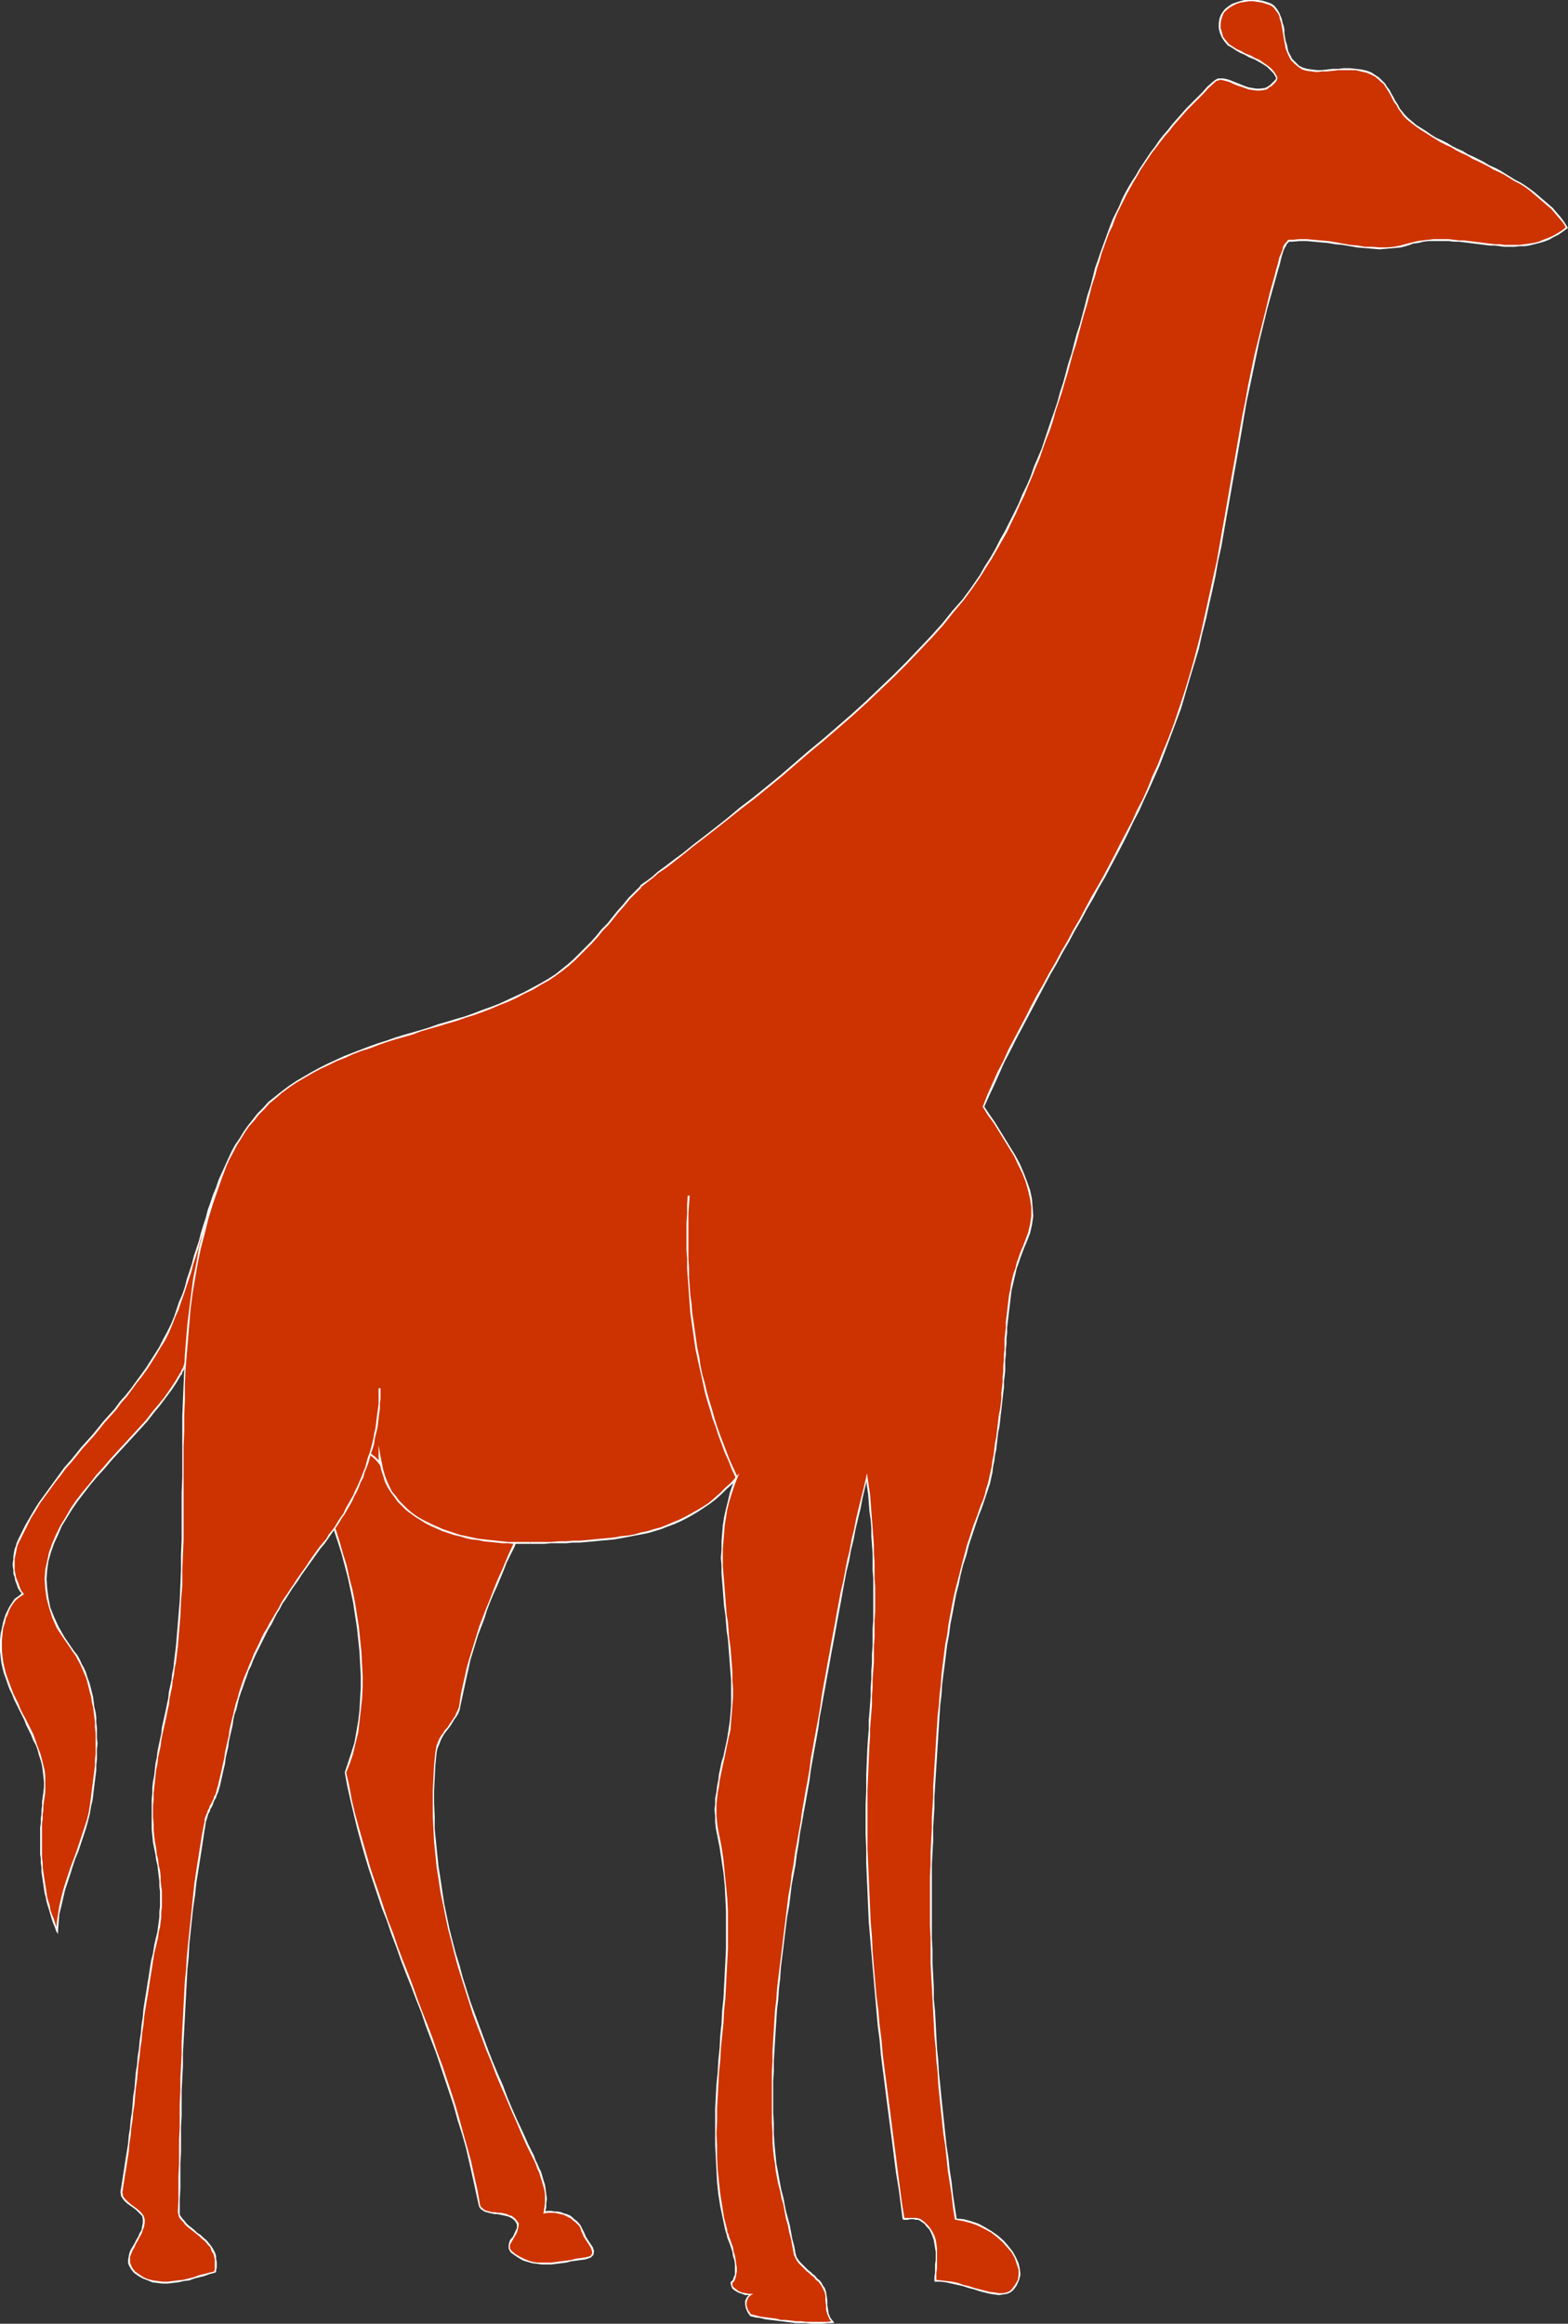 <?xml version="1.0" encoding="UTF-8" standalone="no"?>
<svg
   version="1.0"
   width="105.165mm"
   height="155.797mm"
   id="svg88"
   sodipodi:docname="Giraffe 1.wmf"
   xmlns:inkscape="http://www.inkscape.org/namespaces/inkscape"
   xmlns:sodipodi="http://sodipodi.sourceforge.net/DTD/sodipodi-0.dtd"
   xmlns="http://www.w3.org/2000/svg"
   xmlns:svg="http://www.w3.org/2000/svg">
  <rect width="100%" height="100%" fill="#333333" stroke="none"/>
  <sodipodi:namedview
     id="namedview88"
     pagecolor="#ffffff"
     bordercolor="#000000"
     borderopacity="0.25"
     inkscape:showpageshadow="2"
     inkscape:pageopacity="0.0"
     inkscape:pagecheckerboard="0"
     inkscape:deskcolor="#d1d1d1"
     inkscape:document-units="mm" />
  <defs
     id="defs1">
    <pattern
       id="WMFhbasepattern"
       patternUnits="userSpaceOnUse"
       width="6"
       height="6"
       x="0"
       y="0" />
  </defs>
  <path
     style="fill:#cc3300;fill-opacity:1;fill-rule:evenodd;stroke:none"
     d="m 71.093,359.54 1.454,2.101 1.293,2.262 1.454,2.262 1.293,2.424 1.293,2.424 1.293,2.585 1.293,2.747 1.131,2.747 1.131,2.747 1.131,2.909 0.969,3.07 0.969,2.909 0.969,3.07 0.808,3.07 0.808,3.07 0.646,3.07 0.646,3.07 0.646,3.07 0.323,3.232 0.485,3.07 0.162,3.07 0.323,3.07 v 3.07 2.909 l -0.162,2.909 -0.162,2.909 -0.323,2.747 -0.485,2.747 -0.485,2.747 -0.646,2.585 -0.808,2.585 -0.969,2.424 0.646,3.555 0.808,3.393 0.808,3.555 0.969,3.393 0.808,3.393 1.131,3.393 0.969,3.393 0.969,3.393 1.131,3.393 1.293,3.232 1.131,3.393 1.131,3.393 1.293,3.232 1.293,3.393 1.293,3.232 1.131,3.393 1.293,3.232 1.293,3.393 1.293,3.393 1.131,3.232 1.293,3.393 1.131,3.393 1.131,3.393 1.131,3.555 1.131,3.393 1.131,3.555 0.969,3.393 0.969,3.555 0.969,3.555 0.808,3.555 0.808,3.717 0.646,3.555 0.162,0.646 0.323,0.323 0.323,0.323 0.485,0.323 0.646,0.162 0.646,0.162 0.646,0.162 h 0.646 l 0.808,0.162 0.646,0.162 0.808,0.162 0.646,0.162 0.646,0.162 0.646,0.323 0.646,0.323 0.485,0.485 0.485,0.97 v 0.97 l -0.485,1.131 -0.485,0.97 -0.646,1.131 -0.485,0.97 v 0.97 l 0.485,0.808 1.131,0.808 0.969,0.646 1.131,0.646 1.131,0.323 1.131,0.323 1.131,0.162 1.131,0.162 h 1.293 l 1.131,-0.162 h 1.293 l 1.293,-0.162 1.131,-0.323 1.293,-0.162 1.131,-0.162 1.293,-0.162 1.131,-0.323 1.293,-0.323 0.646,-0.646 v -0.808 l -0.323,-0.808 -0.485,-0.97 -0.646,-0.97 -0.485,-0.97 -0.485,-0.646 -0.162,-0.808 -0.323,-0.646 -0.323,-0.646 -0.485,-0.485 -0.485,-0.485 -0.646,-0.485 -0.485,-0.485 -0.646,-0.323 -0.646,-0.323 -0.808,-0.323 -0.646,-0.162 -0.808,-0.162 -0.808,-0.162 h -0.808 -0.969 -0.808 l 0.162,-1.131 0.162,-1.131 v -1.131 -1.131 l -0.162,-1.131 -0.162,-1.131 -0.323,-1.131 -0.323,-1.131 -0.485,-0.97 -0.323,-1.131 -0.485,-0.97 -0.485,-0.97 -0.485,-1.131 -0.485,-0.97 -0.485,-0.97 -0.323,-0.97 -1.454,-2.909 -1.293,-2.909 -1.293,-3.07 -1.293,-2.909 -1.293,-3.07 -1.131,-3.07 -1.293,-2.909 -1.131,-3.07 -1.293,-3.07 -1.131,-3.07 -0.969,-3.07 -1.131,-3.07 -0.969,-2.909 -0.969,-3.07 -0.969,-3.232 -0.808,-3.07 -0.808,-3.07 -0.808,-3.07 -0.646,-3.232 -0.646,-3.07 -0.646,-3.232 -0.485,-3.07 -0.323,-3.232 -0.485,-3.07 -0.323,-3.232 -0.162,-3.232 -0.162,-3.232 v -3.232 -3.232 l 0.162,-3.232 0.162,-3.232 0.323,-3.232 0.162,-0.97 0.162,-0.808 0.323,-0.808 0.485,-0.646 0.323,-0.808 0.485,-0.808 0.485,-0.646 0.646,-0.808 0.485,-0.646 0.485,-0.808 0.485,-0.646 0.485,-0.646 0.323,-0.808 0.323,-0.808 0.323,-0.808 0.162,-0.808 0.323,-2.262 0.485,-2.262 0.485,-2.262 0.646,-2.262 0.485,-2.101 0.646,-2.262 0.646,-2.101 0.646,-2.101 0.808,-2.101 0.646,-2.101 0.808,-1.939 0.808,-2.101 0.808,-2.101 0.808,-1.939 0.969,-1.939 0.808,-2.101 0.808,-1.939 0.969,-2.101 0.808,-1.939 0.969,-1.939 0.969,-2.101 0.808,-1.939 0.969,-1.939 0.969,-2.101 0.808,-1.939 0.969,-2.101 0.808,-1.939 0.808,-2.101 0.969,-1.939 0.808,-2.101 0.808,-2.101 0.808,-1.939 z"
     id="path1" />
  <path
     style="fill:#ffffff;fill-opacity:1;fill-rule:evenodd;stroke:none"
     d="m 87.735,449.062 v 0.162 l 0.969,-2.424 0.808,-2.424 0.646,-2.747 0.646,-2.585 0.323,-2.747 0.323,-2.909 0.323,-2.909 0.162,-2.909 v -2.909 l -0.162,-3.07 -0.162,-3.07 -0.323,-3.07 -0.323,-3.232 -0.485,-3.07 -0.485,-3.07 -0.646,-3.232 -0.808,-3.07 -0.646,-3.07 -0.969,-3.07 -0.808,-2.909 -0.969,-3.07 -1.131,-2.909 -0.969,-2.909 -1.131,-2.909 -1.293,-2.747 -1.131,-2.585 -1.293,-2.585 -1.293,-2.585 -1.454,-2.424 -1.454,-2.262 -1.293,-2.101 -1.454,-2.101 -0.323,0.162 1.454,2.101 1.293,2.101 1.454,2.262 1.293,2.424 1.293,2.585 1.293,2.585 1.293,2.747 1.131,2.747 1.131,2.747 1.131,2.909 0.969,2.909 0.969,2.909 0.969,3.07 0.808,3.07 0.808,3.07 0.646,3.07 0.646,3.07 0.485,3.232 0.485,3.07 0.323,3.07 0.323,3.07 0.162,3.07 0.162,3.07 v 2.909 l -0.162,2.909 -0.162,2.909 -0.323,2.747 -0.485,2.747 -0.485,2.747 -0.808,2.585 -0.808,2.424 -0.808,2.424 v 0.162 -0.162 0.162 0 z"
     id="path2" />
  <path
     style="fill:#ffffff;fill-opacity:1;fill-rule:evenodd;stroke:none"
     d="m 121.666,558.62 v 0 l -0.646,-3.717 -0.808,-3.555 -0.808,-3.717 -0.969,-3.555 -0.969,-3.393 -0.969,-3.555 -0.969,-3.393 -1.131,-3.555 -1.131,-3.393 -1.131,-3.393 -1.293,-3.393 -1.131,-3.393 -1.293,-3.393 -1.293,-3.232 -1.293,-3.393 -1.131,-3.232 -1.293,-3.393 -1.293,-3.232 -1.293,-3.393 -1.131,-3.393 -1.293,-3.232 -1.131,-3.393 -1.131,-3.393 -1.131,-3.232 -1.131,-3.393 -0.969,-3.393 -0.969,-3.393 -0.969,-3.393 -0.969,-3.555 -0.808,-3.393 -0.646,-3.555 -0.808,-3.555 -0.323,0.162 0.646,3.555 0.808,3.555 0.808,3.393 0.808,3.393 0.969,3.555 0.969,3.393 0.969,3.232 1.131,3.393 1.131,3.393 1.131,3.393 1.293,3.232 1.131,3.393 1.293,3.393 1.131,3.232 1.293,3.393 1.293,3.232 1.293,3.393 1.293,3.232 1.131,3.393 1.293,3.393 1.293,3.393 1.131,3.393 1.131,3.393 1.131,3.393 1.131,3.393 0.969,3.555 1.131,3.555 0.969,3.393 0.808,3.555 0.808,3.555 0.808,3.717 0.808,3.717 v 0 z"
     id="path3" />
  <path
     style="fill:#ffffff;fill-opacity:1;fill-rule:evenodd;stroke:none"
     d="m 130.876,562.499 v 0 l -0.485,-0.485 -0.646,-0.485 -0.646,-0.162 -0.646,-0.323 -0.808,-0.162 -0.646,-0.162 h -0.808 l -0.808,-0.162 h -0.646 l -0.646,-0.162 -0.646,-0.162 -0.485,-0.162 -0.485,-0.323 -0.323,-0.323 -0.323,-0.323 -0.162,-0.485 -0.323,0.162 0.162,0.485 0.323,0.485 0.485,0.323 0.485,0.323 0.485,0.162 0.646,0.162 0.646,0.162 0.808,0.162 h 0.646 l 0.808,0.162 0.808,0.162 0.646,0.162 0.646,0.162 0.646,0.323 0.485,0.323 0.485,0.485 v 0 z"
     id="path4" />
  <path
     style="fill:#ffffff;fill-opacity:1;fill-rule:evenodd;stroke:none"
     d="m 129.745,570.417 v 0 l -0.485,-0.646 v -0.97 l 0.485,-0.808 0.646,-1.131 0.646,-1.131 0.323,-1.131 0.162,-1.131 -0.646,-0.97 -0.323,0.323 0.485,0.808 v 0.97 l -0.485,0.97 -0.485,1.131 -0.808,0.97 -0.323,1.131 v 0.97 l 0.485,0.97 v 0 z"
     id="path5" />
  <path
     style="fill:#ffffff;fill-opacity:1;fill-rule:evenodd;stroke:none"
     d="m 148.326,572.033 v 0 l -1.131,0.162 -1.293,0.162 -1.131,0.323 -1.293,0.162 -1.293,0.162 -1.131,0.162 -1.293,0.162 h -1.131 -1.293 -1.131 l -1.131,-0.162 -1.131,-0.323 -1.131,-0.485 -0.969,-0.485 -1.131,-0.646 -0.969,-0.808 -0.323,0.323 1.131,0.808 0.969,0.646 1.131,0.646 1.131,0.323 1.131,0.323 1.293,0.162 1.131,0.162 h 1.293 1.131 l 1.293,-0.162 1.293,-0.162 1.293,-0.162 1.131,-0.323 1.293,-0.162 1.131,-0.162 1.293,-0.162 v 0 z"
     id="path6" />
  <path
     style="fill:#ffffff;fill-opacity:1;fill-rule:evenodd;stroke:none"
     d="m 147.68,566.054 v 0 l 0.323,0.808 0.646,0.97 0.646,0.97 0.485,0.808 0.323,0.97 v 0.485 l -0.485,0.646 -1.293,0.323 0.162,0.485 1.293,-0.485 0.646,-0.646 0.162,-0.97 -0.323,-0.97 -0.646,-0.97 -0.646,-0.97 -0.485,-0.808 -0.323,-0.808 v 0 z"
     id="path7" />
  <path
     style="fill:#ffffff;fill-opacity:1;fill-rule:evenodd;stroke:none"
     d="m 137.824,560.56 0.162,0.323 0.808,-0.162 h 0.969 0.808 l 0.808,0.162 0.646,0.162 0.808,0.162 0.646,0.323 0.646,0.323 0.646,0.323 0.485,0.485 0.646,0.485 0.485,0.485 0.485,0.485 0.323,0.646 0.162,0.646 0.323,0.646 0.485,-0.162 -0.323,-0.646 -0.323,-0.646 -0.323,-0.646 -0.485,-0.646 -0.485,-0.485 -0.646,-0.485 -0.485,-0.485 -0.646,-0.485 -0.808,-0.323 -0.646,-0.162 -0.808,-0.323 -0.808,-0.162 h -0.808 l -0.808,-0.162 h -0.969 l -0.808,0.162 0.162,0.323 -0.323,-0.162 -0.162,0.323 h 0.323 z"
     id="path8" />
  <path
     style="fill:#ffffff;fill-opacity:1;fill-rule:evenodd;stroke:none"
     d="m 133.461,543.593 v 0 l 0.485,0.97 0.485,0.97 0.485,0.97 0.485,0.97 0.485,1.131 0.323,0.97 0.485,0.97 0.323,1.131 0.323,0.97 0.323,1.131 0.323,1.131 0.162,1.131 v 1.131 1.131 l -0.162,1.131 -0.162,1.131 0.323,0.162 0.323,-1.293 v -1.131 l 0.162,-1.131 -0.162,-1.131 -0.162,-1.293 -0.162,-1.131 -0.323,-0.97 -0.323,-1.131 -0.323,-1.131 -0.485,-0.97 -0.485,-1.131 -0.485,-0.97 -0.323,-0.97 -0.485,-0.97 -0.485,-0.97 -0.485,-0.97 v 0 z"
     id="path9" />
  <path
     style="fill:#ffffff;fill-opacity:1;fill-rule:evenodd;stroke:none"
     d="m 110.356,444.052 v 0 l -0.323,3.232 -0.162,3.232 -0.162,3.232 v 3.232 3.232 l 0.162,3.232 0.162,3.232 0.323,3.232 0.323,3.232 0.485,3.07 0.485,3.232 0.646,3.07 0.646,3.232 0.646,3.07 0.808,3.07 0.808,3.232 0.808,3.07 0.969,3.07 0.969,3.07 0.969,3.07 0.969,3.07 1.131,3.07 1.131,2.909 1.131,3.07 1.293,3.07 1.131,3.07 1.293,3.07 1.293,2.909 1.293,3.07 1.293,2.909 1.293,3.07 1.293,2.909 0.485,-0.162 -1.293,-2.909 -1.454,-3.07 -1.293,-2.909 -1.293,-3.07 -1.131,-3.07 -1.293,-2.909 -1.293,-3.07 -1.131,-2.909 -1.131,-3.07 -1.131,-3.07 -1.131,-3.07 -1.131,-3.07 -0.969,-3.07 -0.969,-3.07 -0.808,-3.07 -0.969,-3.07 -0.808,-3.07 -0.808,-3.232 -0.646,-3.07 -0.646,-3.07 -0.485,-3.232 -0.485,-3.232 -0.485,-3.07 -0.323,-3.07 -0.323,-3.232 -0.323,-3.232 v -3.232 l -0.162,-3.232 v -3.232 l 0.162,-3.232 0.162,-3.232 0.323,-3.232 v 0 z"
     id="path10" />
  <path
     style="fill:#ffffff;fill-opacity:1;fill-rule:evenodd;stroke:none"
     d="m 116.496,431.61 v 0 l -0.162,0.97 -0.323,0.808 -0.323,0.646 -0.323,0.808 -0.485,0.646 -0.485,0.808 -0.485,0.646 -0.485,0.808 -0.646,0.646 -0.485,0.808 -0.485,0.646 -0.485,0.808 -0.323,0.808 -0.323,0.808 -0.162,0.808 -0.162,0.97 h 0.323 l 0.162,-0.808 0.323,-0.808 0.323,-0.808 0.323,-0.808 0.323,-0.646 0.485,-0.808 0.485,-0.646 0.646,-0.808 0.485,-0.646 0.485,-0.808 0.485,-0.808 0.485,-0.646 0.485,-0.808 0.323,-0.808 0.162,-0.808 0.162,-0.808 v 0 z"
     id="path11" />
  <path
     style="fill:#ffffff;fill-opacity:1;fill-rule:evenodd;stroke:none"
     d="m 141.54,365.842 -0.323,-0.323 -0.808,2.101 -0.808,2.101 -0.808,1.939 -0.808,2.101 -0.808,1.939 -0.969,2.101 -0.808,1.939 -0.969,2.101 -0.808,1.939 -0.969,1.939 -0.969,2.101 -0.808,1.939 -0.969,1.939 -0.969,2.101 -0.808,1.939 -0.808,1.939 -0.969,2.101 -0.808,1.939 -0.808,2.101 -0.808,2.101 -0.808,1.939 -0.808,2.101 -0.808,2.101 -0.646,2.101 -0.646,2.101 -0.646,2.101 -0.646,2.101 -0.646,2.262 -0.485,2.262 -0.485,2.101 -0.485,2.262 -0.323,2.262 0.323,0.162 0.485,-2.262 0.485,-2.262 0.485,-2.262 0.485,-2.101 0.485,-2.262 0.646,-2.101 0.646,-2.101 0.646,-2.101 0.808,-2.101 0.808,-2.101 0.646,-2.101 0.808,-2.101 0.808,-1.939 0.969,-2.101 0.808,-1.939 0.808,-1.939 0.808,-2.101 0.969,-1.939 0.969,-1.939 0.808,-2.101 0.969,-1.939 0.969,-1.939 0.808,-2.101 0.969,-1.939 0.808,-1.939 0.969,-2.101 0.808,-1.939 0.969,-2.101 0.808,-1.939 0.808,-2.101 0.808,-2.101 0.808,-2.101 -0.162,-0.323 0.162,0.323 0.162,-0.323 h -0.323 z"
     id="path12" />
  <path
     style="fill:#ffffff;fill-opacity:1;fill-rule:evenodd;stroke:none"
     d="m 71.255,359.54 -0.162,0.323 70.447,5.979 v -0.485 l -70.447,-5.979 -0.162,0.323 0.162,-0.323 h -0.485 l 0.323,0.323 z"
     id="path13" />
  <path
     style="fill:#cc3300;fill-opacity:1;fill-rule:evenodd;stroke:none"
     d="m 186.781,374.407 -1.293,1.454 -1.454,1.293 -1.293,1.293 -1.454,1.293 -1.454,1.131 -1.454,0.97 -1.454,0.97 -1.454,0.97 -1.616,0.808 -1.454,0.646 -1.616,0.808 -1.616,0.646 -1.616,0.485 -1.616,0.485 -1.777,0.485 -1.616,0.485 -1.616,0.323 -1.777,0.323 -1.616,0.323 -1.777,0.162 -1.777,0.323 -1.777,0.162 -1.616,0.162 -1.777,0.162 h -1.777 l -1.777,0.162 h -1.777 l -1.777,0.162 h -1.939 -1.777 -1.777 l -1.777,0.162 h -1.293 -1.454 -1.454 l -1.454,-0.162 h -1.454 l -1.454,-0.162 -1.616,-0.162 -1.454,-0.323 -1.616,-0.162 -1.454,-0.323 -1.616,-0.323 -1.454,-0.323 -1.616,-0.485 -1.454,-0.485 -1.454,-0.485 -1.454,-0.485 -1.293,-0.646 -1.454,-0.646 -1.293,-0.808 -1.131,-0.808 -1.293,-0.808 -1.131,-0.97 -0.969,-0.97 -1.131,-1.131 -0.808,-1.131 -0.969,-1.293 -0.646,-1.293 -0.646,-1.293 -0.646,-1.454 -0.485,-1.454 -0.323,-1.616 -0.162,-1.778 v 0.323 0.162 0.162 0.323 0.162 0.162 0.323 0.162 l -0.646,-0.808 -0.646,-0.646 -0.808,-0.646 -0.808,-0.646 -0.646,-0.485 -0.808,-0.485 -0.969,-0.485 -0.808,-0.323 -0.808,-0.485 -0.808,-0.162 -0.808,-0.323 -0.808,-0.162 H 86.281 l -0.646,-0.162 h -0.646 l -0.485,0.162 -2.1,0.646 -2.1,0.808 -2.262,0.808 -2.262,0.97 -2.424,0.808 -2.262,0.97 -2.424,0.808 -2.262,0.646 -2.262,0.323 -2.262,0.162 h -2.1 l -1.939,-0.485 -1.777,-0.808 -1.616,-1.454 -1.454,-1.778 -1.131,-2.262 -0.646,-1.454 -0.323,-1.616 -0.162,-1.616 -0.162,-1.454 v -1.778 -1.616 l 0.162,-1.616 v -1.616 -1.778 -1.616 l -0.162,-1.616 -0.323,-1.778 -0.323,-1.616 -0.646,-1.616 -0.646,-1.454 -1.131,-1.616 0.162,0.646 v 0.485 0.646 l -0.162,0.485 v 0.646 0.485 l -0.162,0.646 v 0.485 l -0.162,0.485 -0.162,0.646 -0.162,0.485 -0.162,0.485 -0.162,0.485 -0.162,0.646 -0.323,0.485 -0.323,0.485 -1.131,1.939 -1.293,1.939 -1.454,1.939 -1.454,1.939 -1.616,1.939 -1.616,2.101 -1.777,1.939 -1.777,1.939 -1.777,1.939 -1.939,2.101 -1.777,1.939 -1.777,2.101 -1.777,1.939 -1.777,2.101 -1.616,2.101 -1.616,2.101 -1.454,2.101 -1.293,2.101 -1.293,2.262 -1.131,2.101 -0.969,2.262 -0.646,2.262 -0.646,2.262 -0.323,2.262 -0.162,2.262 v 2.424 l 0.323,2.424 0.646,2.424 0.808,2.424 1.293,2.585 1.454,2.585 1.777,2.585 0.646,0.97 0.808,0.97 0.485,1.131 0.646,0.97 0.485,1.131 0.485,1.131 0.485,1.293 0.323,1.131 0.485,1.293 0.162,1.131 0.323,1.293 0.323,1.293 0.162,1.293 0.162,1.293 0.162,1.293 0.162,1.293 0.162,1.293 v 1.454 1.293 1.293 1.454 1.293 1.293 l -0.162,1.454 -0.162,1.293 v 1.293 l -0.162,1.293 -0.162,1.293 -0.162,1.293 -0.162,1.293 -0.323,1.293 -0.162,1.293 -0.323,1.778 -0.485,1.939 -0.485,1.939 -0.646,1.939 -0.646,1.939 -0.808,1.939 -0.646,1.939 -0.646,1.939 -0.646,1.939 -0.808,2.101 -0.485,1.939 -0.646,2.101 -0.485,1.939 -0.323,2.101 -0.162,2.101 -0.162,2.101 -0.485,-1.131 -0.323,-0.97 -0.485,-1.131 -0.323,-0.97 -0.323,-1.131 -0.323,-0.97 -0.162,-1.131 -0.323,-1.131 -0.162,-0.97 -0.323,-1.131 -0.162,-1.131 -0.162,-1.131 -0.162,-0.97 v -1.131 l -0.162,-1.131 -0.162,-1.131 v -1.131 -0.97 l -0.162,-1.131 v -1.131 -1.131 -1.131 l 0.162,-1.131 v -1.131 -1.131 l 0.162,-1.131 v -1.131 l 0.162,-0.97 v -1.131 l 0.162,-1.131 0.162,-1.131 v -1.131 l 0.162,-1.454 v -1.293 -1.454 l -0.162,-1.293 -0.323,-1.454 -0.323,-1.293 -0.323,-1.293 -0.485,-1.293 -0.485,-1.293 -0.485,-1.293 -0.646,-1.293 -0.485,-1.293 -0.646,-1.293 -0.646,-1.293 -0.646,-1.293 -0.646,-1.293 -0.646,-1.131 -0.646,-1.293 -0.485,-1.454 -0.646,-1.293 -0.485,-1.293 -0.485,-1.293 -0.323,-1.293 -0.323,-1.454 -0.323,-1.293 -0.323,-1.454 v -1.454 l -0.162,-1.293 0.162,-1.454 v -1.616 l 0.323,-1.454 0.323,-1.454 0.323,-0.97 0.323,-1.131 0.485,-0.97 0.485,-0.97 0.646,-0.808 0.646,-0.97 0.969,-0.646 0.969,-0.646 -0.646,-0.808 -0.323,-0.97 -0.485,-0.808 -0.323,-0.97 -0.162,-0.808 -0.162,-0.808 -0.162,-0.97 v -0.97 -0.808 -0.97 -0.808 l 0.162,-0.808 0.162,-0.808 0.323,-0.808 0.162,-0.808 0.323,-0.646 0.969,-2.101 1.131,-1.939 0.969,-1.778 1.131,-1.939 1.131,-1.778 1.293,-1.778 1.293,-1.778 1.293,-1.778 1.293,-1.778 1.293,-1.778 1.454,-1.616 1.454,-1.778 1.293,-1.616 1.454,-1.616 1.454,-1.616 1.454,-1.778 1.293,-1.616 1.454,-1.616 1.454,-1.616 1.293,-1.778 1.454,-1.616 1.293,-1.778 1.293,-1.616 1.293,-1.778 1.293,-1.778 1.131,-1.778 1.131,-1.778 1.131,-1.778 0.969,-1.939 0.969,-1.939 0.969,-1.939 0.808,-1.939 0.646,-1.939 0.808,-1.778 0.646,-1.939 0.646,-1.939 0.646,-1.939 0.485,-1.939 0.646,-1.939 0.646,-1.939 0.485,-1.939 0.646,-1.939 0.485,-1.939 0.646,-1.939 0.646,-1.939 0.646,-1.939 0.646,-1.939 0.646,-1.939 0.646,-1.939 0.808,-1.778 0.646,-1.778 0.808,-1.939 0.808,-1.616 0.969,-1.778 0.808,-1.778 1.131,-1.616 0.969,-1.616 1.131,-1.616 1.293,-1.616 1.131,-1.454 1.454,-1.454 1.293,-1.454 1.616,-1.293 1.616,-1.293 1.777,-1.454 1.939,-1.293 1.939,-1.131 2.1,-1.131 1.939,-1.131 2.1,-0.97 2.1,-0.97 2.1,-0.97 2.1,-0.808 2.1,-0.808 2.1,-0.808 2.1,-0.646 2.262,-0.808 2.1,-0.646 2.262,-0.808 2.1,-0.646 2.262,-0.646 2.262,-0.646 2.1,-0.646 2.262,-0.646 2.262,-0.646 2.1,-0.808 2.262,-0.808 2.1,-0.646 2.262,-0.97 2.1,-0.808 2.1,-0.97 2.1,-0.97 2.262,-0.97 2.1,-1.131 1.939,-1.131 2.1,-1.131 1.777,-1.131 1.616,-1.293 1.616,-1.293 1.454,-1.293 1.454,-1.454 1.454,-1.454 1.454,-1.454 1.454,-1.616 1.293,-1.616 1.454,-1.454 1.293,-1.616 1.293,-1.616 1.454,-1.616 1.293,-1.616 1.454,-1.454 1.454,-1.454 0.162,-0.323 0.646,-0.485 0.808,-0.646 1.293,-0.97 1.616,-1.293 1.777,-1.293 2.1,-1.616 2.262,-1.778 2.585,-2.101 2.747,-2.101 2.908,-2.262 3.07,-2.424 3.232,-2.585 3.393,-2.585 3.393,-2.747 3.555,-2.909 3.555,-3.07 3.555,-3.07 3.716,-3.07 3.555,-3.07 3.716,-3.232 3.555,-3.232 3.555,-3.393 3.393,-3.232 3.232,-3.232 3.232,-3.393 3.07,-3.232 2.908,-3.232 2.585,-3.232 2.585,-3.07 2.262,-3.07 2.1,-2.909 1.293,-2.262 1.454,-2.262 1.293,-2.262 1.293,-2.262 1.131,-2.262 1.131,-2.262 1.131,-2.262 1.131,-2.424 1.131,-2.262 0.969,-2.262 0.969,-2.424 0.969,-2.262 0.808,-2.262 0.969,-2.424 0.808,-2.424 0.808,-2.262 0.808,-2.424 0.808,-2.424 0.808,-2.424 0.808,-2.424 0.646,-2.424 0.646,-2.424 0.808,-2.424 0.646,-2.424 0.646,-2.424 0.808,-2.424 0.646,-2.424 0.646,-2.585 0.646,-2.424 0.808,-2.424 0.646,-2.585 0.646,-2.424 0.646,-1.939 0.485,-1.939 0.646,-1.778 0.646,-1.939 0.646,-1.778 0.646,-1.616 0.646,-1.778 0.808,-1.616 0.646,-1.778 0.808,-1.616 0.808,-1.616 0.808,-1.454 0.808,-1.616 0.808,-1.454 0.969,-1.454 0.808,-1.616 0.969,-1.454 0.969,-1.454 0.969,-1.293 1.131,-1.454 0.969,-1.454 1.131,-1.454 1.131,-1.293 1.131,-1.454 1.131,-1.293 1.293,-1.454 1.131,-1.293 1.293,-1.293 1.454,-1.454 1.293,-1.293 1.293,-1.454 1.454,-1.293 0.646,-0.485 0.485,-0.162 0.646,-0.162 h 0.646 l 0.646,0.162 0.808,0.323 0.646,0.162 0.808,0.323 0.808,0.485 0.808,0.323 0.969,0.323 0.969,0.162 0.969,0.323 h 0.969 0.969 l 1.131,-0.162 0.485,-0.162 0.646,-0.323 0.485,-0.323 0.485,-0.485 0.485,-0.485 0.323,-0.485 0.162,-0.323 v -0.323 l -0.646,-0.97 -0.808,-0.97 -0.808,-0.808 -1.131,-0.646 -1.131,-0.646 -1.131,-0.646 -1.131,-0.485 -1.131,-0.646 -1.131,-0.485 -1.131,-0.646 -1.131,-0.646 -0.969,-0.646 -0.808,-0.97 -0.646,-0.808 -0.485,-1.131 -0.162,-1.293 -0.162,-1.131 0.162,-1.131 0.323,-0.808 0.485,-0.97 0.646,-0.646 0.808,-0.646 0.808,-0.485 0.969,-0.485 1.131,-0.323 0.969,-0.162 1.131,-0.162 h 1.131 1.131 l 1.131,0.323 1.131,0.162 0.969,0.485 0.646,0.323 0.485,0.485 0.485,0.646 0.485,0.646 0.323,0.808 0.323,0.808 0.162,0.808 0.162,0.97 0.162,0.97 0.162,0.97 0.162,0.97 0.162,0.808 0.162,0.97 0.162,0.808 0.323,0.808 0.323,0.808 0.646,1.293 0.969,0.97 0.808,0.808 1.131,0.485 1.131,0.485 1.131,0.162 h 1.293 1.293 1.293 l 1.454,-0.162 1.454,-0.162 h 1.293 1.616 1.454 l 1.454,0.162 1.454,0.485 1.131,0.323 0.969,0.646 0.808,0.646 0.646,0.646 0.808,0.808 0.485,0.808 0.646,0.808 0.485,0.808 0.485,0.97 0.485,0.97 0.646,0.97 0.485,0.808 0.646,0.97 0.646,0.808 0.808,0.808 0.969,0.808 1.131,0.97 1.293,0.808 1.293,0.808 1.293,0.808 1.293,0.808 1.293,0.646 1.293,0.808 1.293,0.646 1.454,0.646 1.293,0.808 1.454,0.646 1.293,0.646 1.293,0.646 1.293,0.808 1.454,0.646 1.293,0.646 1.293,0.808 1.454,0.646 1.293,0.808 1.293,0.808 1.131,0.646 1.293,0.808 1.293,0.808 1.131,0.97 1.131,0.97 1.131,0.97 1.131,0.97 1.131,0.97 0.969,1.131 0.969,1.131 0.969,1.293 0.808,1.293 -1.131,0.808 -1.131,0.808 -1.131,0.646 -1.293,0.646 -1.131,0.485 -1.293,0.323 -1.131,0.323 -1.293,0.162 -1.131,0.162 -1.293,0.162 h -1.293 -1.293 -1.293 -1.131 l -1.293,-0.162 -1.293,-0.162 -1.293,-0.162 h -1.293 l -1.293,-0.162 -1.293,-0.162 -1.293,-0.162 -1.293,-0.162 -1.293,-0.162 h -1.293 l -1.293,-0.162 h -1.293 l -1.293,0.162 h -1.293 l -1.293,0.162 -1.293,0.162 -1.293,0.323 -1.293,0.323 -1.777,0.485 -1.777,0.323 -1.777,0.162 h -1.939 -1.777 l -1.939,-0.162 -1.777,-0.323 -1.939,-0.162 -1.939,-0.323 -1.777,-0.323 -1.777,-0.162 -1.939,-0.323 -1.777,-0.162 h -1.777 -1.777 l -1.777,0.162 h -0.162 -0.162 l -0.162,-0.162 h -0.162 l -0.323,0.162 h -0.162 l -0.162,0.323 -0.323,0.162 -0.162,0.485 -0.323,0.485 -0.323,0.808 -0.323,0.97 -0.323,1.131 -0.485,1.293 -0.323,1.616 -0.485,1.939 -1.131,4.04 -1.131,4.04 -0.969,4.04 -0.969,3.878 -0.808,3.878 -0.808,3.878 -0.808,3.717 -0.808,3.878 -0.646,3.717 -0.808,3.717 -0.646,3.717 -0.646,3.717 -0.646,3.717 -0.646,3.717 -0.646,3.555 -0.485,3.717 -0.808,3.717 -0.646,3.555 -0.646,3.717 -0.808,3.717 -0.646,3.555 -0.808,3.717 -0.969,3.717 -0.808,3.555 -0.969,3.878 -0.969,3.717 -1.131,3.717 -1.131,3.878 -1.293,3.717 -1.293,3.878 -1.454,3.878 -1.454,3.878 -1.293,2.909 -1.131,2.909 -1.293,2.909 -1.293,2.747 -1.293,2.909 -1.454,2.747 -1.454,2.909 -1.293,2.747 -1.454,2.747 -1.454,2.747 -1.616,2.747 -1.454,2.747 -1.454,2.747 -1.616,2.747 -1.454,2.747 -1.616,2.747 -1.454,2.747 -1.616,2.747 -1.454,2.747 -1.616,2.747 -1.454,2.747 -1.454,2.747 -1.616,2.747 -1.454,2.747 -1.454,2.747 -1.454,2.909 -1.293,2.747 -1.454,2.909 -1.293,2.747 -1.293,2.909 -1.293,2.909 -1.293,2.909 1.293,1.939 1.454,1.939 1.293,2.101 1.293,2.101 1.293,2.101 1.293,2.262 1.131,2.101 0.969,2.101 0.808,2.262 0.646,2.101 0.485,2.262 0.323,2.101 v 2.262 l -0.162,2.101 -0.485,2.262 -0.808,2.101 -0.646,1.293 -0.485,1.454 -0.646,1.293 -0.323,1.293 -0.485,1.454 -0.323,1.293 -0.323,1.454 -0.323,1.293 -0.323,1.454 -0.162,1.293 -0.323,1.293 -0.162,1.454 -0.162,1.293 -0.162,1.454 v 1.293 l -0.162,1.454 -0.162,1.293 v 1.454 l -0.162,1.293 v 1.454 l -0.162,1.293 v 1.454 1.293 l -0.162,1.454 v 1.454 l -0.162,1.293 -0.162,1.454 v 1.293 l -0.162,1.454 -0.162,1.454 -0.162,1.293 -0.162,1.454 -0.323,1.454 -0.162,1.454 -0.162,1.454 -0.162,1.454 -0.162,1.293 -0.323,1.454 -0.162,1.454 -0.162,1.454 -0.323,1.454 -0.323,1.616 -0.323,1.454 -0.323,1.454 -0.323,1.454 -0.485,1.454 -0.485,1.454 -0.485,1.454 -0.969,2.424 -0.808,2.424 -0.969,2.424 -0.646,2.424 -0.808,2.424 -0.646,2.585 -0.646,2.424 -0.646,2.424 -0.485,2.585 -0.485,2.585 -0.485,2.424 -0.485,2.585 -0.485,2.585 -0.323,2.585 -0.323,2.585 -0.323,2.424 -0.323,2.585 -0.323,2.585 -0.323,2.585 -0.162,2.585 -0.162,2.585 -0.323,2.585 -0.162,2.585 -0.162,2.585 -0.162,2.585 -0.162,2.585 v 2.585 l -0.162,2.585 -0.162,2.585 -0.162,2.585 v 2.585 l -0.162,2.585 -0.162,3.232 v 3.07 l -0.162,3.07 v 3.07 l -0.162,3.07 v 3.07 3.232 l 0.162,3.07 v 3.07 3.07 l 0.162,3.232 v 3.07 l 0.162,3.07 0.162,3.07 0.162,3.07 0.162,3.07 0.323,3.232 0.162,3.07 0.162,3.07 0.323,3.07 0.323,3.07 0.323,3.232 0.323,3.07 0.323,3.07 0.323,3.07 0.323,3.07 0.323,3.07 0.485,3.07 0.323,3.232 0.485,3.07 0.485,3.07 0.485,3.07 1.777,0.323 1.939,0.323 1.777,0.808 1.777,0.808 1.616,0.97 1.616,1.131 1.454,1.293 1.131,1.293 1.131,1.454 0.808,1.293 0.646,1.454 0.323,1.454 v 1.454 l -0.162,1.293 -0.646,1.293 -0.808,1.131 -0.808,0.646 -0.808,0.323 -0.808,0.162 h -1.131 -1.131 l -1.131,-0.323 -1.293,-0.162 -1.293,-0.485 -1.293,-0.323 -1.454,-0.323 -1.454,-0.485 -1.454,-0.323 -1.454,-0.323 -1.293,-0.323 -1.454,-0.162 h -1.454 l 0.162,-1.131 v -0.97 -1.131 l 0.162,-0.97 v -1.131 -1.131 -0.97 l -0.162,-0.97 v -0.97 l -0.323,-0.97 -0.323,-0.97 -0.323,-0.97 -0.485,-0.808 -0.646,-0.808 -0.808,-0.808 -0.808,-0.646 -0.485,-0.323 -0.808,-0.162 h -0.646 -0.808 -0.646 l -0.485,0.162 h -0.485 l -0.162,-0.162 -0.485,-3.717 -0.485,-3.878 -0.485,-3.717 -0.646,-3.878 -0.485,-3.717 -0.485,-3.717 -0.485,-3.717 -0.485,-3.878 -0.485,-3.717 -0.323,-3.717 -0.485,-3.878 -0.485,-3.717 -0.323,-3.717 -0.485,-3.717 -0.323,-3.717 -0.323,-3.717 -0.323,-3.717 -0.323,-3.878 -0.323,-3.717 -0.162,-3.717 -0.323,-3.717 -0.162,-3.717 -0.162,-3.717 v -3.717 l -0.162,-3.717 v -3.717 -3.717 -3.717 -3.717 l 0.162,-3.717 0.162,-3.878 0.162,-3.717 v -2.101 l 0.162,-2.101 0.162,-2.101 0.162,-1.939 v -2.101 l 0.162,-2.262 0.162,-2.101 v -2.101 l 0.162,-2.101 v -2.101 l 0.162,-2.101 v -2.101 -2.101 l 0.162,-2.262 v -2.101 -2.101 -2.101 -2.101 -2.262 -2.101 -2.101 l -0.162,-2.101 v -2.101 l -0.162,-2.101 V 389.273 l -0.162,-2.101 -0.162,-2.101 -0.162,-2.101 -0.162,-2.262 -0.323,-2.101 -0.162,-2.101 -0.323,-2.101 -0.646,2.585 -0.646,2.585 -0.646,2.747 -0.485,2.585 -0.646,2.585 -0.646,2.747 -0.485,2.585 -0.646,2.585 -0.485,2.747 -0.485,2.585 -0.485,2.585 -0.646,2.585 -0.485,2.747 -0.485,2.585 -0.485,2.585 -0.485,2.747 -0.485,2.585 -0.485,2.747 -0.485,2.585 -0.323,2.585 -0.485,2.747 -0.485,2.585 -0.485,2.747 -0.485,2.585 -0.485,2.747 -0.323,2.585 -0.485,2.747 -0.485,2.585 -0.485,2.747 -0.485,2.747 -0.323,2.585 -0.485,2.747 -0.485,2.585 -0.485,2.747 -0.485,2.585 -0.323,2.585 -0.485,2.585 -0.323,2.747 -0.485,2.585 -0.323,2.585 -0.485,2.747 -0.323,2.585 -0.323,2.585 -0.323,2.585 -0.323,2.747 -0.323,2.585 -0.323,2.585 -0.323,2.585 -0.162,2.747 -0.323,2.585 -0.162,2.585 -0.162,2.585 -0.323,2.585 -0.162,2.585 v 2.747 l -0.162,2.585 -0.162,2.585 v 2.585 2.585 2.747 2.585 2.585 l 0.162,2.585 0.162,2.585 v 1.778 l 0.323,1.616 0.162,1.778 0.323,1.778 0.323,1.616 0.323,1.778 0.323,1.778 0.323,1.616 0.485,1.778 0.323,1.778 0.485,1.616 0.323,1.778 0.485,1.778 0.323,1.778 0.323,1.778 0.323,1.778 0.162,0.646 0.323,0.646 0.323,0.485 0.485,0.646 0.485,0.485 0.485,0.485 0.485,0.485 0.646,0.646 0.646,0.485 0.485,0.485 0.646,0.485 0.485,0.646 0.646,0.485 0.485,0.646 0.323,0.646 0.485,0.646 0.323,0.97 0.162,0.97 v 1.131 l 0.162,1.131 0.162,1.131 0.162,1.131 0.485,0.97 0.646,0.97 -1.293,0.162 h -1.293 -1.293 -1.454 -1.293 -1.293 l -1.293,-0.162 h -1.293 l -1.293,-0.162 -1.293,-0.162 -1.293,-0.162 -1.293,-0.162 -1.293,-0.323 -1.293,-0.162 -1.293,-0.323 -1.293,-0.162 v -0.162 l -0.323,-0.485 -0.323,-0.646 -0.323,-0.808 -0.162,-0.808 v -0.808 l 0.485,-0.808 0.646,-0.808 h -0.485 l -0.808,-0.162 -0.808,-0.162 -0.808,-0.323 -0.808,-0.485 -0.646,-0.485 -0.323,-0.646 v -0.808 l 0.485,-0.485 0.323,-0.646 0.162,-0.808 0.162,-0.808 v -0.97 l -0.162,-0.97 -0.162,-0.97 -0.162,-1.131 -0.323,-0.97 -0.323,-0.97 -0.323,-0.97 -0.162,-0.97 -0.323,-0.808 -0.323,-0.646 -0.162,-0.646 -0.162,-0.323 -0.646,-3.07 -0.485,-3.07 -0.485,-3.07 -0.323,-3.07 -0.323,-3.07 -0.162,-3.232 -0.162,-3.07 v -2.909 -3.07 l 0.162,-3.232 0.162,-3.07 0.162,-3.07 0.162,-3.07 0.162,-3.07 0.323,-3.07 0.323,-3.232 0.162,-3.07 0.323,-3.232 0.162,-3.07 0.323,-3.07 0.162,-3.232 0.162,-3.07 v -3.232 l 0.162,-3.232 v -3.07 l -0.162,-3.232 -0.162,-3.232 -0.162,-3.232 -0.323,-3.232 -0.485,-3.232 -0.485,-3.232 -0.646,-3.393 -0.162,-1.454 -0.323,-1.616 v -1.454 -1.616 -1.454 l 0.162,-1.454 0.162,-1.616 0.162,-1.454 0.323,-1.454 0.323,-1.616 0.323,-1.454 0.323,-1.454 0.323,-1.616 0.323,-1.454 0.323,-1.616 0.323,-1.616 0.323,-2.101 0.323,-2.101 0.162,-1.939 0.162,-2.101 v -2.101 -2.101 -2.101 l -0.162,-2.101 v -2.101 l -0.162,-2.101 -0.323,-2.101 -0.162,-2.101 -0.162,-2.101 -0.323,-2.101 -0.162,-1.939 -0.162,-2.101 -0.323,-2.101 -0.162,-2.101 -0.162,-2.101 -0.162,-1.939 v -2.101 -1.939 -2.101 -2.101 l 0.162,-1.939 0.323,-2.101 0.323,-2.101 0.323,-1.939 0.485,-2.101 0.485,-1.939 0.808,-2.101 z"
     id="path14" />
  <path
     style="fill:#ffffff;fill-opacity:1;fill-rule:evenodd;stroke:none"
     d="m 134.431,391.212 v 0 h 1.777 1.777 l 1.777,-0.162 h 1.939 1.777 l 1.777,-0.162 h 1.777 l 1.777,-0.162 1.777,-0.162 1.616,-0.162 1.777,-0.162 1.777,-0.162 1.777,-0.323 1.777,-0.323 1.616,-0.323 1.777,-0.323 1.616,-0.323 1.616,-0.485 1.616,-0.485 1.616,-0.646 1.777,-0.646 1.454,-0.646 1.616,-0.808 1.454,-0.808 1.616,-0.97 1.454,-0.97 1.454,-0.97 1.454,-1.131 1.454,-1.293 1.293,-1.293 1.454,-1.293 1.293,-1.454 -0.323,-0.323 -1.293,1.454 -1.454,1.293 -1.293,1.293 -1.454,1.293 -1.293,1.131 -1.454,0.97 -1.616,0.97 -1.454,0.808 -1.454,0.808 -1.616,0.808 -1.616,0.646 -1.454,0.646 -1.616,0.646 -1.777,0.485 -1.616,0.485 -1.616,0.323 -1.616,0.485 -1.777,0.323 -1.777,0.162 -1.616,0.323 -1.777,0.162 -1.777,0.162 -1.616,0.162 -1.777,0.162 -1.777,0.162 h -1.777 l -1.777,0.162 h -1.777 l -1.939,0.162 h -1.777 -1.777 -1.777 v 0 z"
     id="path15" />
  <path
     style="fill:#ffffff;fill-opacity:1;fill-rule:evenodd;stroke:none"
     d="m 96.46,369.074 h -0.485 l 0.323,1.778 0.323,1.616 0.485,1.454 0.485,1.616 0.646,1.293 0.808,1.293 0.969,1.293 0.808,1.131 1.131,1.131 0.969,0.97 1.293,0.97 1.131,0.808 1.293,0.808 1.293,0.808 1.293,0.646 1.454,0.646 1.454,0.646 1.454,0.485 1.454,0.485 1.454,0.323 1.616,0.485 1.454,0.323 1.616,0.162 1.454,0.323 1.616,0.162 1.616,0.162 1.454,0.162 h 1.454 l 1.454,0.162 h 1.454 1.454 1.293 v -0.485 h -1.293 -1.454 -1.454 -1.454 l -1.454,-0.162 -1.454,-0.162 -1.616,-0.162 -1.454,-0.162 -1.454,-0.162 -1.616,-0.323 -1.454,-0.323 -1.616,-0.323 -1.454,-0.485 -1.454,-0.485 -1.454,-0.485 -1.454,-0.646 -1.454,-0.646 -1.293,-0.646 -1.293,-0.646 -1.293,-0.808 -1.131,-0.808 -1.131,-0.97 -0.969,-0.97 -1.131,-1.131 -0.808,-1.131 -0.969,-1.131 -0.646,-1.293 -0.646,-1.454 -0.485,-1.293 -0.485,-1.616 -0.323,-1.616 -0.323,-1.616 h -0.485 0.485 l -0.485,-2.909 v 2.909 z"
     id="path16" />
  <path
     style="fill:#ffffff;fill-opacity:1;fill-rule:evenodd;stroke:none"
     d="m 96.137,371.013 0.323,-0.162 v -0.162 -0.323 -0.162 -0.162 -0.323 -0.162 -0.162 -0.323 h -0.485 v 0.323 0.162 0.162 0.323 0.162 0.162 0.323 0.162 l 0.485,-0.162 -0.323,0.323 0.323,0.485 v -0.646 z"
     id="path17" />
  <path
     style="fill:#ffffff;fill-opacity:1;fill-rule:evenodd;stroke:none"
     d="m 84.504,365.358 v 0 h 0.485 0.646 0.646 l 0.646,0.162 0.808,0.162 0.808,0.162 0.808,0.323 0.808,0.323 0.808,0.323 0.808,0.485 0.808,0.485 0.808,0.485 0.646,0.646 0.808,0.646 0.646,0.646 0.646,0.808 0.323,-0.323 -0.646,-0.808 -0.646,-0.646 -0.808,-0.646 -0.808,-0.646 -0.808,-0.485 -0.808,-0.485 -0.808,-0.485 -0.808,-0.485 -0.969,-0.323 -0.808,-0.323 -0.808,-0.162 -0.646,-0.162 -0.808,-0.162 h -0.646 -0.646 l -0.646,0.162 v 0 z"
     id="path18" />
  <path
     style="fill:#ffffff;fill-opacity:1;fill-rule:evenodd;stroke:none"
     d="m 51.542,365.358 v 0 l 1.293,2.424 1.454,1.778 1.777,1.454 1.777,0.808 1.939,0.485 2.1,0.162 2.262,-0.162 2.262,-0.485 2.262,-0.646 2.424,-0.808 2.262,-0.808 2.424,-0.97 2.262,-0.97 2.262,-0.808 2.1,-0.808 2.1,-0.646 -0.162,-0.323 -1.939,0.485 -2.262,0.808 -2.1,0.97 -2.424,0.808 -2.262,0.97 -2.424,0.97 -2.262,0.646 -2.424,0.646 -2.262,0.485 -2.1,0.162 -1.939,-0.162 -1.939,-0.323 -1.777,-0.808 -1.616,-1.454 -1.454,-1.616 -1.131,-2.424 v 0 z"
     id="path19" />
  <path
     style="fill:#ffffff;fill-opacity:1;fill-rule:evenodd;stroke:none"
     d="m 47.826,339.503 -0.485,0.162 1.131,1.454 0.646,1.616 0.646,1.616 0.323,1.616 0.323,1.616 0.162,1.616 v 1.616 1.778 l -0.162,1.616 v 1.616 1.616 1.778 l 0.162,1.454 0.162,1.778 0.323,1.454 0.485,1.454 0.485,-0.162 -0.485,-1.454 -0.323,-1.454 -0.323,-1.616 v -1.454 l -0.162,-1.778 0.162,-1.616 v -1.616 -1.616 -1.778 -1.616 l -0.162,-1.778 -0.162,-1.616 -0.485,-1.616 -0.485,-1.616 -0.808,-1.616 -1.131,-1.454 h -0.323 0.323 l -0.323,-0.646 v 0.646 z"
     id="path20" />
  <path
     style="fill:#ffffff;fill-opacity:1;fill-rule:evenodd;stroke:none"
     d="m 45.887,348.39 h 0.162 l 0.162,-0.646 0.323,-0.485 0.162,-0.485 0.323,-0.646 0.162,-0.485 0.162,-0.485 v -0.485 l 0.162,-0.646 0.162,-0.485 v -0.485 l 0.162,-0.646 v -0.646 -0.485 -0.646 -0.485 -0.646 h -0.485 v 0.646 0.485 0.646 0.485 0.646 0.485 l -0.162,0.485 v 0.646 l -0.162,0.485 -0.162,0.485 -0.162,0.646 -0.162,0.485 -0.162,0.485 -0.323,0.485 -0.162,0.485 -0.323,0.485 v 0 z"
     id="path21" />
  <path
     style="fill:#ffffff;fill-opacity:1;fill-rule:evenodd;stroke:none"
     d="m 18.096,417.39 v 0 l -1.777,-2.585 -1.454,-2.585 -1.131,-2.424 -0.969,-2.424 -0.485,-2.424 -0.323,-2.424 -0.162,-2.424 0.162,-2.262 0.323,-2.262 0.646,-2.262 0.808,-2.262 0.969,-2.101 0.969,-2.262 1.293,-2.101 1.293,-2.101 1.454,-2.101 1.616,-2.101 1.616,-2.101 1.777,-2.101 1.777,-1.939 1.777,-2.101 1.777,-1.939 1.939,-2.101 1.777,-1.939 1.777,-1.939 1.777,-1.939 1.616,-2.101 1.616,-1.939 1.454,-1.939 1.454,-1.939 1.293,-1.939 1.131,-1.939 -0.323,-0.323 -1.131,1.939 -1.293,1.939 -1.454,2.101 -1.454,1.778 -1.616,1.939 -1.616,2.101 -1.777,1.939 -1.777,1.939 -1.777,1.939 -1.939,2.101 -1.777,1.939 -1.777,2.101 -1.777,1.939 -1.616,2.101 -1.777,2.101 -1.616,2.101 -1.454,2.101 -1.293,2.262 -1.293,2.101 -1.131,2.262 -0.969,2.262 -0.808,2.262 -0.485,2.262 -0.485,2.262 -0.162,2.262 0.162,2.424 0.323,2.424 0.646,2.424 0.808,2.585 1.131,2.585 1.616,2.424 1.777,2.585 v 0 z"
     id="path22" />
  <path
     style="fill:#ffffff;fill-opacity:1;fill-rule:evenodd;stroke:none"
     d="m 23.105,457.626 v 0 l 0.323,-1.293 0.162,-1.131 0.162,-1.454 0.162,-1.293 0.162,-1.293 0.162,-1.293 0.162,-1.293 v -1.293 l 0.162,-1.454 v -1.293 -1.293 l 0.162,-1.454 -0.162,-1.293 v -1.293 -1.454 l -0.162,-1.293 v -1.293 l -0.162,-1.293 -0.323,-1.293 -0.162,-1.293 -0.162,-1.293 -0.323,-1.293 -0.323,-1.293 -0.323,-1.131 -0.485,-1.293 -0.323,-1.131 -0.485,-1.131 -0.646,-1.131 -0.485,-1.131 -0.646,-1.131 -0.808,-0.97 -0.646,-0.97 -0.323,0.162 0.646,0.97 0.808,1.131 0.485,0.97 0.646,1.131 0.485,1.131 0.485,1.131 0.485,1.131 0.323,1.131 0.323,1.293 0.323,1.293 0.323,1.131 0.162,1.293 0.323,1.293 0.162,1.293 0.162,1.293 0.162,1.293 v 1.293 l 0.162,1.454 v 1.293 1.293 1.454 1.293 l -0.162,1.293 v 1.454 l -0.162,1.293 -0.162,1.293 -0.162,1.293 -0.162,1.293 -0.162,1.293 -0.162,1.293 -0.162,1.293 -0.162,1.131 v 0 z"
     id="path23" />
  <path
     style="fill:#ffffff;fill-opacity:1;fill-rule:evenodd;stroke:none"
     d="m 14.219,489.298 h 0.485 l 0.162,-2.101 0.162,-2.101 0.485,-1.939 0.485,-2.101 0.485,-2.101 0.646,-1.939 0.646,-1.939 0.646,-2.101 0.646,-1.939 0.808,-1.939 0.646,-1.939 0.646,-1.939 0.646,-1.939 0.485,-1.778 0.485,-1.939 0.323,-1.939 -0.323,-0.162 -0.323,1.939 -0.485,1.939 -0.646,1.939 -0.646,1.939 -0.646,1.939 -0.646,1.939 -0.646,1.778 -0.808,2.101 -0.646,1.939 -0.646,1.939 -0.646,2.101 -0.485,1.939 -0.485,2.101 -0.323,2.101 -0.323,2.101 -0.162,2.101 0.485,-0.162 -0.485,0.162 0.485,0.808 v -0.808 z"
     id="path24" />
  <path
     style="fill:#ffffff;fill-opacity:1;fill-rule:evenodd;stroke:none"
     d="m 10.987,454.233 v 0 l -0.162,1.131 -0.162,1.131 v 1.131 l -0.162,1.131 v 0.97 l -0.162,1.131 v 1.131 l -0.162,1.131 v 1.131 1.131 1.131 1.131 1.131 1.131 l 0.162,0.97 v 1.131 l 0.162,1.131 v 1.131 l 0.162,1.131 0.162,1.131 0.162,0.97 0.162,1.131 0.162,1.131 0.323,1.131 0.162,0.97 0.323,1.131 0.323,0.97 0.323,1.131 0.323,1.131 0.323,0.97 0.485,1.131 0.323,0.97 0.485,-0.162 -0.485,-0.97 -0.323,-1.131 -0.323,-0.97 -0.485,-1.131 -0.323,-0.97 -0.162,-1.131 -0.323,-0.97 -0.323,-1.131 -0.162,-1.131 -0.162,-1.131 -0.162,-0.97 -0.162,-1.131 -0.162,-0.97 -0.162,-1.131 -0.162,-1.131 v -1.131 l -0.162,-1.131 v -0.97 -1.131 -1.131 -1.131 -1.131 -1.131 -1.131 -1.131 l 0.162,-1.131 v -1.131 l 0.162,-0.97 v -1.131 l 0.162,-1.131 0.162,-1.131 0.162,-1.131 v 0 z"
     id="path25" />
  <path
     style="fill:#ffffff;fill-opacity:1;fill-rule:evenodd;stroke:none"
     d="m 0.808,410.926 v 0 L 0.485,412.542 0.162,413.996 0,415.612 v 1.454 1.293 l 0.162,1.454 0.162,1.454 0.323,1.454 0.323,1.293 0.485,1.293 0.485,1.454 0.485,1.293 0.646,1.293 0.485,1.293 0.646,1.293 0.646,1.293 0.646,1.293 0.646,1.293 0.485,1.293 0.646,1.293 0.646,1.293 0.485,1.293 0.646,1.131 0.485,1.293 0.323,1.293 0.485,1.454 0.323,1.293 0.162,1.293 0.162,1.293 0.162,1.454 v 1.293 l -0.162,1.454 h 0.485 v -1.454 -1.293 -1.454 l -0.162,-1.454 -0.323,-1.293 -0.323,-1.293 -0.323,-1.293 L 9.856,443.406 9.371,442.113 8.887,440.659 8.402,439.366 7.756,438.074 7.109,436.781 6.463,435.488 5.817,434.357 5.17,433.064 4.686,431.771 4.039,430.479 3.393,429.186 2.908,427.893 2.424,426.601 1.939,425.308 1.454,423.853 1.131,422.561 0.808,421.106 0.646,419.814 0.485,418.359 v -1.293 -1.454 l 0.162,-1.616 0.162,-1.454 0.485,-1.454 v 0 z"
     id="path26" />
  <path
     style="fill:#ffffff;fill-opacity:1;fill-rule:evenodd;stroke:none"
     d="m 5.655,403.978 v -0.323 l -0.969,0.808 -0.969,0.646 -0.646,0.97 -0.646,0.97 -0.485,0.97 -0.485,0.97 -0.323,0.97 -0.323,0.97 0.485,0.162 0.162,-0.97 0.485,-0.97 0.323,-0.97 0.485,-0.97 0.646,-0.97 0.646,-0.808 0.808,-0.646 0.969,-0.646 0.162,-0.323 -0.162,0.323 0.323,-0.162 -0.162,-0.162 z"
     id="path27" />
  <path
     style="fill:#ffffff;fill-opacity:1;fill-rule:evenodd;stroke:none"
     d="m 4.524,390.243 v 0 l -0.323,0.808 -0.162,0.646 -0.323,0.808 -0.162,0.808 -0.162,0.97 v 0.808 l -0.162,0.97 v 0.808 l 0.162,0.97 v 0.97 l 0.323,0.808 0.162,0.97 0.323,0.808 0.323,0.97 0.485,0.808 0.646,0.808 0.323,-0.162 -0.646,-0.808 -0.323,-0.808 -0.323,-0.97 -0.323,-0.808 -0.323,-0.808 -0.162,-0.97 -0.162,-0.808 v -0.97 -0.808 -0.97 l 0.162,-0.808 0.162,-0.808 0.162,-0.808 0.162,-0.808 0.323,-0.808 0.323,-0.646 v 0 z"
     id="path28" />
  <path
     style="fill:#ffffff;fill-opacity:1;fill-rule:evenodd;stroke:none"
     d="m 44.11,333.686 v 0 l -0.808,1.939 -0.969,1.939 -0.969,1.778 -0.969,1.939 -1.131,1.778 -1.131,1.778 -1.131,1.778 -1.293,1.778 -1.293,1.778 -1.293,1.778 -1.293,1.616 -1.454,1.616 -1.293,1.778 -1.454,1.616 -1.454,1.616 -1.293,1.616 -1.454,1.778 -1.454,1.616 -1.454,1.616 -1.293,1.616 -1.454,1.778 -1.454,1.616 -1.293,1.778 -1.293,1.778 -1.293,1.778 -1.293,1.778 -1.293,1.778 -1.131,1.778 -1.131,1.939 -1.131,1.939 -0.969,1.939 -0.969,1.939 0.485,0.162 0.969,-1.939 0.969,-1.939 0.969,-1.939 1.131,-1.778 1.131,-1.939 1.293,-1.778 1.293,-1.778 1.293,-1.778 1.293,-1.616 1.293,-1.778 1.454,-1.616 1.454,-1.778 1.293,-1.616 1.454,-1.616 1.454,-1.616 1.454,-1.778 1.293,-1.616 1.454,-1.616 1.454,-1.616 1.293,-1.778 1.454,-1.616 1.293,-1.778 1.293,-1.778 1.293,-1.616 1.293,-1.778 1.131,-1.778 1.131,-1.778 1.131,-1.939 1.131,-1.778 0.969,-1.939 0.808,-1.939 0.808,-2.101 v 0 z"
     id="path29" />
  <path
     style="fill:#ffffff;fill-opacity:1;fill-rule:evenodd;stroke:none"
     d="m 71.255,276.644 v 0 l -1.616,1.293 -1.616,1.293 -1.293,1.454 -1.454,1.454 -1.131,1.454 -1.293,1.616 -1.131,1.616 -0.969,1.616 -1.131,1.616 -0.969,1.778 -0.808,1.778 -0.808,1.778 -0.808,1.778 -0.808,1.778 -0.646,1.939 -0.808,1.939 -0.646,1.939 -0.646,1.778 -0.485,1.939 -0.646,1.939 -0.646,2.101 -0.485,1.939 -0.646,1.939 -0.646,1.939 -0.485,1.939 -0.646,1.939 -0.646,1.939 -0.485,1.939 -0.646,1.939 -0.808,1.778 -0.646,1.939 -0.646,1.939 h 0.323 l 0.808,-1.778 0.646,-1.939 0.646,-1.778 0.646,-1.939 0.646,-1.939 0.646,-1.939 0.485,-1.939 0.646,-1.939 0.646,-2.101 0.485,-1.939 0.646,-1.939 0.485,-1.939 0.646,-1.939 0.646,-1.939 0.646,-1.939 0.646,-1.939 0.646,-1.778 0.808,-1.778 0.808,-1.939 0.646,-1.778 0.808,-1.778 0.969,-1.778 0.808,-1.616 1.131,-1.778 0.969,-1.616 1.131,-1.616 1.293,-1.454 1.131,-1.454 1.454,-1.454 1.293,-1.454 1.616,-1.293 1.454,-1.293 v 0 z"
     id="path30" />
  <path
     style="fill:#ffffff;fill-opacity:1;fill-rule:evenodd;stroke:none"
     d="m 138.955,248.042 v 0 l -1.939,1.131 -2.1,1.131 -2.1,1.131 -2.1,0.97 -2.1,0.97 -2.1,0.97 -2.1,0.808 -2.262,0.808 -2.1,0.808 -2.262,0.808 -2.262,0.646 -2.1,0.646 -2.262,0.646 -2.262,0.808 -2.1,0.646 -2.262,0.646 -2.262,0.646 -2.1,0.646 -2.262,0.808 -2.1,0.646 -2.262,0.808 -2.1,0.808 -2.1,0.808 -2.1,0.808 -2.1,0.97 -2.1,0.97 -1.939,0.97 -2.1,1.131 -1.939,1.131 -1.939,1.131 -1.939,1.293 -1.939,1.454 0.162,0.323 1.939,-1.454 1.939,-1.293 1.939,-1.131 1.939,-1.131 2.1,-1.131 2.1,-0.97 1.939,-0.97 2.1,-0.808 2.1,-0.97 2.1,-0.808 2.1,-0.646 2.1,-0.808 2.262,-0.808 2.1,-0.646 2.262,-0.646 2.262,-0.646 2.1,-0.808 2.262,-0.646 2.262,-0.646 2.1,-0.646 2.262,-0.646 2.262,-0.808 2.1,-0.646 2.262,-0.808 2.1,-0.808 2.262,-0.97 2.1,-0.808 2.1,-0.97 2.1,-1.131 2.1,-0.97 2.1,-1.293 2.1,-1.131 v 0 z"
     id="path31" />
  <path
     style="fill:#ffffff;fill-opacity:1;fill-rule:evenodd;stroke:none"
     d="m 162.221,224.612 v 0 l -1.454,1.454 -1.454,1.454 -1.293,1.616 -1.454,1.616 -1.293,1.616 -1.293,1.616 -1.454,1.454 -1.293,1.616 -1.454,1.616 -1.454,1.454 -1.454,1.454 -1.454,1.454 -1.454,1.293 -1.616,1.293 -1.616,1.293 -1.777,1.131 0.323,0.323 1.616,-1.131 1.777,-1.293 1.616,-1.293 1.454,-1.293 1.454,-1.454 1.454,-1.454 1.454,-1.454 1.454,-1.616 1.293,-1.616 1.454,-1.454 1.293,-1.616 1.293,-1.616 1.454,-1.616 1.293,-1.616 1.454,-1.454 1.454,-1.454 v -0.162 0.162 -0.162 0 z"
     id="path32" />
  <path
     style="fill:#ffffff;fill-opacity:1;fill-rule:evenodd;stroke:none"
     d="m 248.341,145.755 v 0 l -2.1,3.07 -2.262,3.07 -2.585,2.909 -2.585,3.232 -2.908,3.232 -3.07,3.232 -3.232,3.393 -3.232,3.232 -3.393,3.232 -3.555,3.393 -3.555,3.232 -3.716,3.232 -3.555,3.07 -3.716,3.07 -3.555,3.07 -3.555,3.07 -3.555,2.909 -3.393,2.747 -3.393,2.585 -3.07,2.585 -3.07,2.424 -2.908,2.262 -2.747,2.101 -2.585,2.101 -2.424,1.778 -2.1,1.616 -1.777,1.293 -1.454,1.293 -1.293,0.97 -0.969,0.646 -0.646,0.485 -0.162,0.323 0.323,0.162 0.162,-0.162 0.646,-0.485 0.808,-0.646 1.293,-0.97 1.454,-1.293 1.939,-1.293 2.1,-1.616 2.262,-1.778 2.585,-2.101 2.747,-2.101 2.908,-2.262 3.07,-2.424 3.232,-2.585 3.393,-2.585 3.393,-2.747 3.555,-2.909 3.555,-3.07 3.555,-3.07 3.716,-3.07 3.555,-3.07 3.716,-3.232 3.555,-3.232 3.555,-3.393 3.393,-3.232 3.232,-3.232 3.232,-3.393 3.07,-3.232 2.908,-3.232 2.585,-3.232 2.585,-3.07 2.262,-3.07 2.1,-3.07 v 0 z"
     id="path33" />
  <path
     style="fill:#ffffff;fill-opacity:1;fill-rule:evenodd;stroke:none"
     d="m 277.101,69.807 v 0 l -0.646,2.585 -0.808,2.424 -0.646,2.585 -0.646,2.424 -0.646,2.424 -0.808,2.424 -0.646,2.424 -0.646,2.585 -0.808,2.424 -0.646,2.424 -0.646,2.424 -0.808,2.424 -0.646,2.424 -0.808,2.424 -0.808,2.262 -0.808,2.424 -0.808,2.424 -0.808,2.424 -0.969,2.262 -0.969,2.262 -0.808,2.424 -0.969,2.262 -1.131,2.262 -0.969,2.424 -1.131,2.262 -1.131,2.262 -1.131,2.262 -1.293,2.262 -1.131,2.262 -1.293,2.262 -1.454,2.262 -1.293,2.262 0.323,0.162 1.293,-2.101 1.454,-2.262 1.293,-2.262 1.293,-2.262 1.293,-2.262 1.131,-2.424 1.131,-2.262 0.969,-2.262 1.131,-2.262 0.969,-2.424 0.969,-2.262 0.969,-2.424 0.969,-2.262 0.808,-2.424 0.808,-2.262 0.969,-2.424 0.808,-2.424 0.646,-2.424 0.808,-2.424 0.808,-2.424 0.646,-2.262 0.808,-2.585 0.646,-2.424 0.646,-2.424 0.808,-2.424 0.646,-2.424 0.646,-2.424 0.646,-2.424 0.808,-2.585 0.646,-2.424 0.646,-2.585 0.808,-2.424 v 0 z"
     id="path34" />
  <path
     style="fill:#ffffff;fill-opacity:1;fill-rule:evenodd;stroke:none"
     d="m 307.477,20.684 v 0 l -1.454,1.293 -1.293,1.454 -1.293,1.293 -1.454,1.454 -1.293,1.293 -1.131,1.293 -1.293,1.454 -1.131,1.293 -1.131,1.454 -1.131,1.293 -1.131,1.454 -0.969,1.454 -1.131,1.454 -0.969,1.454 -0.969,1.454 -0.969,1.454 -0.808,1.454 -0.969,1.454 -0.969,1.616 -0.808,1.454 -0.808,1.616 -0.646,1.616 -0.808,1.616 -0.808,1.616 -0.646,1.616 -0.646,1.778 -0.646,1.778 -0.646,1.778 -0.646,1.778 -0.646,1.939 -0.646,1.778 -0.485,1.939 0.485,0.162 0.485,-1.939 0.646,-1.939 0.485,-1.778 0.646,-1.778 0.646,-1.778 0.646,-1.778 0.808,-1.616 0.646,-1.778 0.646,-1.616 0.808,-1.616 0.808,-1.616 0.808,-1.616 0.808,-1.454 0.808,-1.454 0.969,-1.616 0.808,-1.454 0.969,-1.454 0.969,-1.454 0.969,-1.454 1.131,-1.454 0.969,-1.293 1.131,-1.454 1.131,-1.293 1.131,-1.454 1.131,-1.293 1.293,-1.454 1.131,-1.293 1.293,-1.293 1.454,-1.454 1.293,-1.293 1.293,-1.454 1.454,-1.293 v 0 z"
     id="path35" />
  <path
     style="fill:#ffffff;fill-opacity:1;fill-rule:evenodd;stroke:none"
     d="m 320.565,22.3 v 0 l -1.131,0.162 h -0.969 l -0.969,-0.162 -0.969,-0.162 -0.969,-0.323 -0.808,-0.323 -0.808,-0.323 -0.808,-0.323 -0.808,-0.323 -0.808,-0.323 -0.646,-0.162 -0.808,-0.162 h -0.646 -0.646 l -0.646,0.323 -0.646,0.485 0.323,0.323 0.485,-0.485 0.646,-0.162 0.485,-0.162 0.646,0.162 0.646,0.162 0.646,0.162 0.808,0.323 0.646,0.323 0.808,0.323 0.969,0.323 0.969,0.323 0.808,0.323 0.969,0.162 1.131,0.162 h 0.969 l 1.131,-0.162 v 0 z"
     id="path36" />
  <path
     style="fill:#ffffff;fill-opacity:1;fill-rule:evenodd;stroke:none"
     d="m 323.473,19.714 v 0 0.162 l -0.162,0.323 -0.323,0.323 -0.485,0.485 -0.485,0.485 -0.485,0.323 -0.485,0.323 -0.485,0.162 v 0.485 l 0.646,-0.162 0.485,-0.485 0.646,-0.323 0.485,-0.485 0.485,-0.485 0.323,-0.485 0.162,-0.485 v -0.323 0 z"
     id="path37" />
  <path
     style="fill:#ffffff;fill-opacity:1;fill-rule:evenodd;stroke:none"
     d="m 308.932,7.11 v 0 l 0.323,1.293 0.485,1.131 0.646,0.97 0.808,0.97 1.131,0.646 0.969,0.646 1.131,0.646 1.131,0.485 1.131,0.646 1.293,0.485 1.131,0.646 1.131,0.646 0.969,0.646 0.808,0.808 0.808,0.808 0.646,1.131 0.323,-0.162 -0.646,-1.131 -0.808,-0.97 -0.969,-0.808 -0.969,-0.646 -1.131,-0.808 -1.131,-0.485 -1.131,-0.646 -1.293,-0.485 -1.131,-0.646 -1.131,-0.485 -0.969,-0.646 -0.969,-0.646 -0.808,-0.97 -0.646,-0.808 -0.323,-1.131 -0.323,-1.131 v 0 z"
     id="path38" />
  <path
     style="fill:#ffffff;fill-opacity:1;fill-rule:evenodd;stroke:none"
     d="m 322.019,0.808 v 0 L 321.05,0.485 319.919,0.162 318.788,0 h -1.131 -1.131 -1.131 l -1.131,0.323 -0.969,0.323 -0.969,0.323 -0.969,0.646 -0.808,0.646 -0.646,0.808 -0.485,0.808 -0.323,0.97 -0.162,1.131 v 1.131 h 0.485 V 5.979 l 0.162,-0.97 0.323,-0.97 0.323,-0.808 0.646,-0.646 0.808,-0.646 0.808,-0.485 0.969,-0.485 0.969,-0.323 1.131,-0.162 0.969,-0.162 h 1.131 l 1.131,0.162 1.131,0.162 0.969,0.323 0.969,0.323 v 0 z"
     id="path39" />
  <path
     style="fill:#ffffff;fill-opacity:1;fill-rule:evenodd;stroke:none"
     d="m 326.866,13.574 v 0 l -0.323,-0.646 -0.162,-0.808 -0.162,-0.808 -0.323,-0.97 -0.162,-0.97 -0.162,-0.97 V 7.433 l -0.162,-0.808 -0.323,-0.97 -0.162,-0.808 -0.323,-0.808 -0.323,-0.808 -0.485,-0.808 -0.485,-0.646 -0.485,-0.485 -0.808,-0.485 -0.162,0.485 0.646,0.323 0.485,0.485 0.485,0.646 0.485,0.646 0.323,0.646 0.162,0.808 0.323,0.97 0.162,0.808 0.162,0.97 0.162,0.97 0.162,0.97 0.162,0.97 0.162,0.808 0.162,0.97 0.323,0.808 0.323,0.808 v 0 z"
     id="path40" />
  <path
     style="fill:#ffffff;fill-opacity:1;fill-rule:evenodd;stroke:none"
     d="m 346.579,17.937 v 0 l -1.454,-0.323 -1.454,-0.162 -1.454,-0.162 h -1.616 l -1.293,0.162 h -1.454 l -1.454,0.162 -1.293,0.162 h -1.293 l -1.293,-0.162 -1.131,-0.162 -1.131,-0.323 -0.969,-0.485 -0.808,-0.808 -0.969,-0.97 -0.646,-1.293 -0.323,0.323 0.646,1.293 0.969,0.97 0.969,0.808 0.969,0.646 1.131,0.323 1.293,0.162 1.293,0.162 1.293,-0.162 h 1.293 l 1.454,-0.162 1.454,-0.162 h 1.293 1.616 1.454 l 1.293,0.323 1.454,0.323 v 0 z"
     id="path41" />
  <path
     style="fill:#ffffff;fill-opacity:1;fill-rule:evenodd;stroke:none"
     d="m 357.889,30.702 v 0 l -0.969,-0.808 -0.808,-0.808 -0.646,-0.808 -0.646,-0.808 -0.485,-0.97 -0.646,-0.97 -0.485,-0.97 -0.485,-0.808 -0.485,-0.97 -0.646,-0.808 -0.485,-0.808 -0.808,-0.808 -0.646,-0.646 -0.969,-0.646 -0.969,-0.646 -1.131,-0.485 -0.162,0.485 1.131,0.485 0.969,0.485 0.808,0.646 0.646,0.646 0.808,0.646 0.485,0.808 0.646,0.97 0.485,0.808 0.485,0.97 0.485,0.97 0.646,0.808 0.485,0.97 0.646,0.808 0.646,0.97 0.808,0.808 0.969,0.808 v 0 z"
     id="path42" />
  <path
     style="fill:#ffffff;fill-opacity:1;fill-rule:evenodd;stroke:none"
     d="m 397.313,57.85 v -0.323 l -0.808,-1.293 -0.969,-1.293 -0.969,-1.131 -0.969,-1.131 -1.131,-0.97 -1.131,-0.97 -1.131,-0.97 -1.131,-0.97 -1.293,-0.97 -1.131,-0.808 -1.293,-0.808 -1.293,-0.646 -1.293,-0.808 -1.293,-0.808 -1.293,-0.808 -1.293,-0.646 -1.454,-0.646 -1.293,-0.808 -1.293,-0.646 -1.293,-0.646 -1.454,-0.646 -1.293,-0.808 -1.454,-0.646 -1.293,-0.646 -1.293,-0.808 -1.293,-0.646 -1.454,-0.646 -1.293,-0.808 -1.131,-0.808 -1.293,-0.808 -1.293,-0.808 -1.131,-0.97 -0.323,0.323 1.293,0.97 1.131,0.808 1.293,0.808 1.293,0.808 1.293,0.808 1.293,0.808 1.293,0.646 1.454,0.646 1.293,0.808 1.293,0.646 1.454,0.646 1.293,0.808 1.454,0.646 1.293,0.646 1.293,0.646 1.293,0.808 1.454,0.646 1.293,0.646 1.293,0.808 1.293,0.808 1.293,0.646 1.293,0.808 1.131,0.808 1.131,0.97 1.131,0.97 1.131,0.97 1.131,0.97 1.131,0.97 0.969,1.131 0.969,1.131 0.969,1.131 0.808,1.293 v -0.162 l 0.323,0.323 0.162,-0.162 -0.162,-0.162 z"
     id="path43" />
  <path
     style="fill:#ffffff;fill-opacity:1;fill-rule:evenodd;stroke:none"
     d="m 356.919,62.213 v 0 l 1.293,-0.485 1.293,-0.162 1.293,-0.323 1.293,-0.162 h 1.293 1.293 1.293 1.293 l 1.293,0.162 h 1.293 l 1.293,0.162 1.293,0.162 1.293,0.162 1.293,0.162 1.293,0.162 1.293,0.162 h 1.293 l 1.293,0.162 1.131,0.162 h 1.293 1.293 l 1.293,-0.162 h 1.293 l 1.131,-0.162 1.293,-0.323 1.293,-0.323 1.131,-0.323 1.293,-0.485 1.131,-0.646 1.293,-0.646 1.131,-0.808 1.131,-0.808 -0.323,-0.323 -0.969,0.808 -1.293,0.808 -1.131,0.646 -1.131,0.485 -1.293,0.485 -1.131,0.485 -1.293,0.323 -1.131,0.162 -1.131,0.162 -1.293,0.162 h -1.293 -1.293 -1.293 l -1.131,-0.162 h -1.293 l -1.293,-0.162 -1.293,-0.162 -1.293,-0.162 -1.293,-0.162 -1.293,-0.162 -1.293,-0.162 h -1.293 l -1.293,-0.162 -1.293,-0.162 h -1.293 -1.293 -1.293 l -1.293,0.162 -1.454,0.162 -1.293,0.162 -1.293,0.323 -1.293,0.323 v 0 z"
     id="path44" />
  <path
     style="fill:#ffffff;fill-opacity:1;fill-rule:evenodd;stroke:none"
     d="m 327.674,61.243 v 0 l 1.777,-0.162 h 1.777 l 1.777,0.162 1.777,0.162 1.777,0.162 1.939,0.323 1.777,0.162 1.939,0.323 1.777,0.323 1.939,0.162 1.939,0.162 1.777,0.162 1.939,-0.162 1.777,-0.162 1.777,-0.162 1.777,-0.485 -0.162,-0.485 -1.777,0.485 -1.616,0.323 -1.777,0.162 h -1.939 l -1.777,-0.162 h -1.939 l -1.777,-0.323 -1.939,-0.162 -1.777,-0.323 -1.777,-0.323 -1.939,-0.323 -1.939,-0.162 -1.777,-0.162 -1.777,-0.162 h -1.777 l -1.777,0.162 v 0 z"
     id="path45" />
  <path
     style="fill:#ffffff;fill-opacity:1;fill-rule:evenodd;stroke:none"
     d="m 323.473,70.292 v 0 l 0.485,-1.778 0.485,-1.616 0.323,-1.454 0.323,-1.131 0.323,-0.97 0.323,-0.646 0.323,-0.485 0.162,-0.485 0.323,-0.162 0.162,-0.323 h 0.162 0.162 v 0 h 0.323 0.162 0.162 V 60.758 h -0.162 -0.162 -0.162 -0.323 -0.162 l -0.323,0.162 -0.162,0.323 -0.323,0.323 -0.323,0.323 -0.323,0.646 -0.162,0.808 -0.323,0.808 -0.485,1.131 -0.323,1.454 -0.485,1.616 -0.485,1.939 v 0 h 0.485 z"
     id="path46" />
  <path
     style="fill:#ffffff;fill-opacity:1;fill-rule:evenodd;stroke:none"
     d="m 295.036,191.162 v 0 l 1.454,-3.878 1.454,-3.878 1.454,-3.878 1.131,-3.878 1.131,-3.878 1.131,-3.717 1.131,-3.717 0.808,-3.717 0.969,-3.717 0.808,-3.717 0.808,-3.555 0.808,-3.717 0.646,-3.717 0.808,-3.555 0.646,-3.717 0.646,-3.717 0.646,-3.555 0.646,-3.717 0.646,-3.717 0.646,-3.555 0.646,-3.717 0.646,-3.717 0.646,-3.878 0.646,-3.717 0.808,-3.717 0.808,-3.878 0.808,-3.878 0.808,-3.878 0.969,-3.878 0.969,-4.04 1.131,-4.04 1.131,-4.04 h -0.485 l -1.131,4.04 -0.969,4.04 -0.969,3.878 -0.969,3.878 -0.969,3.878 -0.808,3.878 -0.808,3.878 -0.646,3.717 -0.808,3.878 -0.646,3.717 -0.646,3.717 -0.646,3.717 -0.646,3.555 -0.646,3.717 -0.646,3.717 -0.646,3.717 -0.646,3.555 -0.646,3.717 -0.646,3.717 -0.808,3.555 -0.808,3.717 -0.808,3.717 -0.808,3.555 -0.808,3.717 -0.969,3.717 -0.969,3.717 -1.131,3.878 -1.131,3.717 -1.293,3.878 -1.293,3.878 -1.454,3.878 -1.616,3.878 v 0 z"
     id="path47" />
  <path
     style="fill:#ffffff;fill-opacity:1;fill-rule:evenodd;stroke:none"
     d="m 249.472,280.361 v 0.162 l 1.293,-2.909 1.293,-2.747 1.293,-2.909 1.293,-2.909 1.454,-2.747 1.454,-2.909 1.454,-2.747 1.454,-2.747 1.454,-2.747 1.454,-2.747 1.454,-2.747 1.454,-2.747 1.616,-2.747 1.454,-2.747 1.616,-2.747 1.454,-2.747 1.616,-2.747 1.454,-2.747 1.616,-2.747 1.454,-2.747 1.616,-2.747 1.454,-2.747 1.454,-2.747 1.454,-2.747 1.454,-2.909 1.293,-2.747 1.454,-2.747 1.293,-2.909 1.293,-2.747 1.293,-2.909 1.293,-2.909 1.131,-2.909 -0.485,-0.162 -1.131,2.909 -1.293,2.747 -1.131,2.909 -1.293,2.909 -1.454,2.747 -1.293,2.909 -1.454,2.747 -1.454,2.747 -1.454,2.909 -1.454,2.747 -1.454,2.747 -1.454,2.585 -1.616,2.747 -1.454,2.747 -1.454,2.747 -1.616,2.747 -1.454,2.747 -1.616,2.747 -1.454,2.747 -1.616,2.747 -1.454,2.747 -1.616,2.747 -1.454,2.747 -1.454,2.909 -1.454,2.747 -1.454,2.747 -1.454,2.747 -1.293,2.909 -1.454,2.747 -1.293,2.909 -1.293,2.909 -1.131,2.909 v 0.162 -0.162 l -0.162,0.162 h 0.162 z"
     id="path48" />
  <path
     style="fill:#ffffff;fill-opacity:1;fill-rule:evenodd;stroke:none"
     d="m 260.298,314.618 v 0 l 0.808,-2.101 0.485,-2.101 0.323,-2.262 -0.162,-2.262 -0.162,-2.101 -0.485,-2.262 -0.808,-2.262 -0.808,-2.101 -0.969,-2.262 -1.131,-2.101 -1.293,-2.101 -1.293,-2.101 -1.293,-2.101 -1.293,-2.101 -1.454,-2.101 -1.293,-1.939 -0.323,0.162 1.293,2.101 1.454,1.939 1.293,2.101 1.293,2.101 1.293,2.101 1.293,2.101 0.969,2.101 1.131,2.262 0.808,2.101 0.646,2.262 0.485,2.101 0.323,2.101 v 2.262 l -0.323,2.101 -0.485,2.101 -0.808,2.101 v 0 z"
     id="path49" />
  <path
     style="fill:#ffffff;fill-opacity:1;fill-rule:evenodd;stroke:none"
     d="m 253.673,358.571 v 0 l 0.162,-1.293 0.162,-1.454 0.162,-1.454 0.162,-1.454 0.162,-1.293 v -1.454 l 0.162,-1.293 0.162,-1.454 v -1.454 -1.293 l 0.162,-1.454 v -1.293 l 0.162,-1.454 v -1.293 l 0.162,-1.454 v -1.293 l 0.162,-1.454 0.162,-1.293 0.162,-1.454 0.162,-1.293 0.162,-1.293 0.162,-1.454 0.162,-1.293 0.323,-1.293 0.323,-1.454 0.323,-1.293 0.323,-1.454 0.485,-1.293 0.485,-1.454 0.485,-1.293 0.485,-1.293 0.646,-1.454 -0.485,-0.162 -0.485,1.293 -0.646,1.454 -0.485,1.454 -0.485,1.293 -0.323,1.454 -0.485,1.293 -0.323,1.293 -0.323,1.454 -0.162,1.293 -0.323,1.454 -0.162,1.293 -0.162,1.454 -0.162,1.293 -0.162,1.454 -0.162,1.293 v 1.454 l -0.162,1.293 -0.162,1.454 v 1.293 1.454 l -0.162,1.293 v 1.454 l -0.162,1.293 v 1.454 l -0.162,1.454 v 1.293 l -0.162,1.454 -0.162,1.293 v 1.454 l -0.162,1.454 -0.162,1.293 -0.323,1.454 v 0 z"
     id="path50" />
  <path
     style="fill:#ffffff;fill-opacity:1;fill-rule:evenodd;stroke:none"
     d="m 248.987,381.84 v 0 l 0.485,-1.454 0.485,-1.454 0.485,-1.454 0.485,-1.454 0.323,-1.454 0.323,-1.454 0.162,-1.454 0.323,-1.454 0.162,-1.454 0.323,-1.454 0.162,-1.454 0.162,-1.454 0.162,-1.454 0.323,-1.454 0.162,-1.454 0.162,-1.454 h -0.485 l -0.162,1.454 -0.162,1.293 -0.162,1.454 -0.162,1.454 -0.323,1.454 -0.162,1.454 -0.162,1.454 -0.323,1.454 -0.162,1.454 -0.323,1.454 -0.323,1.454 -0.323,1.454 -0.485,1.454 -0.323,1.454 -0.485,1.454 -0.646,1.454 v 0 z"
     id="path51" />
  <path
     style="fill:#ffffff;fill-opacity:1;fill-rule:evenodd;stroke:none"
     d="m 236.546,463.12 v 0 l 0.162,-2.585 0.162,-2.585 v -2.585 l 0.162,-2.585 0.162,-2.585 0.162,-2.585 0.162,-2.585 0.162,-2.585 0.162,-2.585 0.162,-2.585 0.162,-2.585 0.162,-2.585 0.323,-2.585 0.162,-2.585 0.323,-2.585 0.323,-2.424 0.323,-2.585 0.323,-2.585 0.485,-2.585 0.323,-2.585 0.485,-2.424 0.485,-2.585 0.485,-2.585 0.646,-2.424 0.485,-2.424 0.646,-2.585 0.808,-2.424 0.646,-2.585 0.808,-2.424 0.808,-2.424 0.808,-2.424 0.969,-2.424 -0.485,-0.162 -0.808,2.424 -0.969,2.424 -0.808,2.585 -0.808,2.424 -0.646,2.424 -0.646,2.424 -0.646,2.585 -0.646,2.424 -0.646,2.585 -0.485,2.424 -0.485,2.585 -0.485,2.585 -0.323,2.585 -0.485,2.424 -0.323,2.585 -0.323,2.585 -0.323,2.585 -0.162,2.585 -0.323,2.585 -0.162,2.585 -0.323,2.585 -0.162,2.585 -0.162,2.585 -0.162,2.585 -0.162,2.585 -0.162,2.585 -0.162,2.585 -0.162,2.585 v 2.585 l -0.162,2.585 -0.162,2.585 v 2.585 0 z"
     id="path52" />
  <path
     style="fill:#ffffff;fill-opacity:1;fill-rule:evenodd;stroke:none"
     d="m 242.363,562.176 0.162,0.162 -0.485,-3.07 -0.485,-3.232 -0.323,-3.07 -0.485,-3.07 -0.323,-3.07 -0.485,-3.07 -0.323,-3.07 -0.323,-3.07 -0.323,-3.07 -0.323,-3.07 -0.323,-3.232 -0.323,-3.07 -0.162,-3.07 -0.323,-3.07 -0.162,-3.07 -0.162,-3.232 -0.162,-3.07 -0.323,-3.07 v -3.07 l -0.162,-3.07 -0.162,-3.07 v -3.232 l -0.162,-3.07 v -3.07 -3.07 -3.232 -3.07 -3.07 -3.07 l 0.162,-3.07 0.162,-3.07 v -3.232 h -0.323 l -0.162,3.232 -0.162,3.07 v 3.07 l -0.162,3.07 v 3.07 3.07 3.232 3.07 l 0.162,3.07 v 3.07 3.232 l 0.162,3.07 0.162,3.07 0.162,3.07 0.162,3.07 0.162,3.07 0.162,3.232 0.323,3.07 0.162,3.07 0.323,3.07 0.162,3.07 0.323,3.232 0.323,3.07 0.323,3.07 0.323,3.07 0.485,3.07 0.323,3.07 0.323,3.232 0.485,3.07 0.485,3.07 0.323,3.07 0.485,3.07 0.323,0.162 -0.323,-0.162 0.162,0.162 h 0.162 z"
     id="path53" />
  <path
     style="fill:#ffffff;fill-opacity:1;fill-rule:evenodd;stroke:none"
     d="m 256.904,580.274 v 0 l 0.808,-1.131 0.646,-1.454 0.323,-1.293 -0.162,-1.454 -0.323,-1.454 -0.646,-1.454 -0.808,-1.454 -1.131,-1.454 -1.131,-1.293 -1.454,-1.293 -1.616,-1.131 -1.616,-0.97 -1.777,-0.97 -1.939,-0.646 -1.777,-0.485 -1.939,-0.162 v 0.323 l 1.777,0.323 1.939,0.485 1.777,0.646 1.616,0.808 1.777,0.97 1.454,1.131 1.454,1.293 1.131,1.293 1.131,1.293 0.808,1.454 0.485,1.454 0.485,1.454 v 1.293 l -0.162,1.293 -0.646,1.131 -0.808,1.131 v 0 z"
     id="path54" />
  <path
     style="fill:#ffffff;fill-opacity:1;fill-rule:evenodd;stroke:none"
     d="m 236.869,578.011 0.162,0.162 h 1.454 l 1.293,0.162 1.454,0.323 1.454,0.323 1.454,0.323 1.454,0.485 1.293,0.323 1.454,0.485 1.293,0.323 1.293,0.323 1.131,0.162 1.131,0.162 1.131,-0.162 0.969,-0.162 0.808,-0.323 0.808,-0.646 -0.323,-0.323 -0.646,0.646 -0.808,0.323 -0.808,0.162 h -1.131 l -0.969,-0.162 -1.293,-0.162 -1.293,-0.323 -1.293,-0.323 -1.293,-0.323 -1.454,-0.485 -1.454,-0.323 -1.293,-0.485 -1.454,-0.323 -1.454,-0.162 -1.454,-0.162 -1.454,-0.162 0.323,0.323 h -0.485 v 0.162 h 0.162 z"
     id="path55" />
  <path
     style="fill:#ffffff;fill-opacity:1;fill-rule:evenodd;stroke:none"
     d="m 233.314,562.822 v 0 l 0.969,0.646 0.646,0.808 0.646,0.646 0.485,0.97 0.323,0.808 0.323,0.97 0.162,0.97 0.162,0.97 0.162,0.97 v 0.97 1.131 l -0.162,1.131 v 0.97 1.131 l -0.162,0.97 v 1.131 h 0.485 v -1.131 -0.97 l 0.162,-1.131 v -0.97 -1.131 -1.131 -0.97 -0.97 l -0.162,-1.131 -0.162,-0.97 -0.323,-0.97 -0.485,-0.97 -0.485,-0.808 -0.646,-0.808 -0.808,-0.808 -0.808,-0.646 v 0 z"
     id="path56" />
  <path
     style="fill:#ffffff;fill-opacity:1;fill-rule:evenodd;stroke:none"
     d="m 228.79,562.337 v 0 l 0.323,0.162 h 0.485 0.485 l 0.646,-0.162 h 0.808 l 0.646,0.162 h 0.646 l 0.485,0.323 0.323,-0.323 -0.646,-0.323 -0.808,-0.162 h -0.646 -0.808 -0.646 -0.485 -0.485 l 0.162,0.162 v 0 z"
     id="path57" />
  <path
     style="fill:#ffffff;fill-opacity:1;fill-rule:evenodd;stroke:none"
     d="m 219.904,442.275 v 0 l -0.162,3.717 -0.162,3.878 v 3.717 l -0.162,3.717 v 3.717 3.717 l 0.162,3.717 v 3.717 l 0.162,3.717 0.162,3.717 0.162,3.717 0.162,3.717 0.323,3.717 0.323,3.717 0.323,3.878 0.323,3.717 0.323,3.717 0.323,3.717 0.323,3.717 0.485,3.717 0.323,3.717 0.485,3.878 0.485,3.717 0.485,3.878 0.485,3.717 0.485,3.717 0.485,3.717 0.485,3.878 0.485,3.717 0.646,3.878 0.485,3.717 0.485,3.878 0.485,-0.162 -0.646,-3.878 -0.485,-3.717 -0.485,-3.717 -0.485,-3.878 -0.485,-3.717 -0.485,-3.717 -0.485,-3.878 -0.485,-3.717 -0.485,-3.717 -0.485,-3.717 -0.485,-3.878 -0.323,-3.717 -0.485,-3.717 -0.323,-3.717 -0.485,-3.717 -0.323,-3.717 -0.323,-3.717 -0.323,-3.878 -0.162,-3.717 -0.323,-3.717 -0.162,-3.717 -0.162,-3.717 -0.162,-3.717 -0.162,-3.717 -0.162,-3.717 v -3.717 -3.717 -3.717 -3.717 l 0.162,-3.717 0.162,-3.878 0.162,-3.717 v 0 z"
     id="path58" />
  <path
     style="fill:#ffffff;fill-opacity:1;fill-rule:evenodd;stroke:none"
     d="m 219.904,374.407 h -0.323 l 0.162,2.101 0.323,2.101 0.162,2.101 0.162,2.262 0.323,2.101 0.162,2.101 v 2.101 l 0.162,2.262 0.162,2.101 v 2.101 2.101 l 0.162,2.101 v 2.101 2.262 2.101 2.101 2.101 l -0.162,2.101 v 2.262 2.101 l -0.162,2.101 v 2.101 l -0.162,2.101 v 2.101 l -0.162,2.101 v 2.101 l -0.162,2.262 -0.162,2.101 -0.162,1.939 v 2.101 l -0.162,2.101 -0.162,2.101 h 0.485 l 0.162,-2.101 v -2.101 l 0.162,-2.101 0.162,-1.939 0.162,-2.101 v -2.262 l 0.162,-2.101 v -2.101 l 0.162,-2.101 0.162,-2.101 v -2.101 -2.101 l 0.162,-2.101 v -2.262 -2.101 l 0.162,-2.101 v -2.101 -2.101 -2.262 l -0.162,-2.101 v -2.101 -2.101 l -0.162,-2.101 v -2.101 l -0.162,-2.262 -0.162,-2.101 -0.162,-2.101 -0.162,-2.101 -0.162,-2.262 -0.162,-2.101 -0.323,-2.101 -0.323,-2.262 h -0.323 0.323 l -0.162,-0.97 -0.162,0.97 z"
     id="path59" />
  <path
     style="fill:#ffffff;fill-opacity:1;fill-rule:evenodd;stroke:none"
     d="m 203.746,459.242 v 0 l 0.485,-2.585 0.485,-2.747 0.485,-2.747 0.323,-2.585 0.485,-2.747 0.485,-2.747 0.485,-2.585 0.485,-2.747 0.323,-2.585 0.485,-2.585 0.485,-2.747 0.485,-2.585 0.485,-2.747 0.485,-2.585 0.485,-2.747 0.485,-2.585 0.485,-2.585 0.485,-2.747 0.485,-2.585 0.485,-2.585 0.485,-2.747 0.485,-2.585 0.485,-2.585 0.646,-2.585 0.485,-2.747 0.646,-2.585 0.485,-2.585 0.646,-2.747 0.646,-2.585 0.485,-2.585 0.646,-2.747 0.646,-2.585 -0.323,-0.162 -0.646,2.747 -0.646,2.585 -0.646,2.585 -0.646,2.747 -0.485,2.585 -0.646,2.585 -0.485,2.747 -0.646,2.585 -0.485,2.585 -0.485,2.585 -0.646,2.747 -0.485,2.585 -0.485,2.585 -0.485,2.747 -0.485,2.585 -0.485,2.585 -0.485,2.747 -0.485,2.585 -0.485,2.747 -0.485,2.585 -0.485,2.747 -0.323,2.585 -0.485,2.747 -0.485,2.585 -0.485,2.585 -0.485,2.747 -0.485,2.585 -0.323,2.747 -0.485,2.747 -0.485,2.585 -0.485,2.747 -0.485,2.747 v 0 z"
     id="path60" />
  <path
     style="fill:#ffffff;fill-opacity:1;fill-rule:evenodd;stroke:none"
     d="m 196.314,543.108 v 0 l -0.162,-2.585 v -2.585 l -0.162,-2.585 v -2.585 -2.747 -2.585 l 0.162,-2.585 v -2.585 l 0.162,-2.585 0.162,-2.747 0.162,-2.585 0.162,-2.585 0.162,-2.585 0.323,-2.585 0.162,-2.585 0.323,-2.747 0.162,-2.585 0.323,-2.585 0.323,-2.585 0.323,-2.747 0.323,-2.585 0.323,-2.585 0.485,-2.585 0.323,-2.585 0.323,-2.747 0.485,-2.585 0.485,-2.585 0.323,-2.585 0.485,-2.747 0.323,-2.585 0.485,-2.585 0.485,-2.747 h -0.485 l -0.323,2.585 -0.485,2.585 -0.485,2.747 -0.485,2.585 -0.323,2.585 -0.485,2.585 -0.323,2.747 -0.485,2.585 -0.323,2.585 -0.323,2.747 -0.323,2.585 -0.323,2.585 -0.323,2.747 -0.323,2.585 -0.323,2.585 -0.323,2.585 -0.323,2.747 -0.162,2.585 -0.323,2.585 -0.162,2.585 -0.162,2.585 -0.162,2.585 -0.162,2.747 v 2.585 l -0.162,2.585 v 2.585 2.585 2.747 2.585 2.585 l 0.162,2.585 v 2.585 0 z"
     id="path61" />
  <path
     style="fill:#ffffff;fill-opacity:1;fill-rule:evenodd;stroke:none"
     d="m 201.646,570.901 v 0 l -0.323,-1.778 -0.485,-1.778 -0.323,-1.778 -0.323,-1.778 -0.485,-1.778 -0.485,-1.778 -0.323,-1.616 -0.323,-1.778 -0.485,-1.778 -0.323,-1.616 -0.323,-1.778 -0.323,-1.778 -0.323,-1.616 -0.162,-1.778 -0.162,-1.616 -0.162,-1.778 h -0.485 l 0.162,1.778 0.162,1.616 0.323,1.939 0.162,1.616 0.323,1.778 0.323,1.616 0.485,1.778 0.323,1.778 0.485,1.616 0.323,1.778 0.323,1.778 0.485,1.616 0.323,1.778 0.485,1.778 0.323,1.778 0.323,1.778 v 0 z"
     id="path62" />
  <path
     style="fill:#ffffff;fill-opacity:1;fill-rule:evenodd;stroke:none"
     d="m 209.078,579.789 v 0 l -0.485,-0.646 -0.323,-0.646 -0.485,-0.646 -0.646,-0.485 -0.485,-0.646 -0.646,-0.485 -0.485,-0.485 -0.646,-0.485 -0.646,-0.646 -0.485,-0.485 -0.485,-0.485 -0.485,-0.485 -0.485,-0.646 -0.323,-0.485 -0.162,-0.485 -0.162,-0.646 h -0.485 l 0.162,0.646 0.323,0.646 0.323,0.646 0.485,0.646 0.485,0.485 0.485,0.485 0.485,0.485 0.646,0.646 0.646,0.485 0.485,0.485 0.646,0.485 0.485,0.646 0.646,0.485 0.485,0.646 0.323,0.485 0.323,0.646 v 0 z"
     id="path63" />
  <path
     style="fill:#ffffff;fill-opacity:1;fill-rule:evenodd;stroke:none"
     d="m 211.017,588.676 0.162,-0.485 -0.646,-0.808 -0.485,-1.131 -0.162,-1.131 -0.162,-0.97 v -1.131 l -0.162,-1.131 -0.162,-1.131 -0.323,-0.97 -0.485,0.162 0.485,0.97 0.162,0.97 v 1.131 l 0.162,1.131 v 1.131 l 0.323,1.131 0.485,1.131 0.646,0.97 0.162,-0.323 v 0.485 l 0.485,-0.162 -0.323,-0.323 z"
     id="path64" />
  <path
     style="fill:#ffffff;fill-opacity:1;fill-rule:evenodd;stroke:none"
     d="m 190.012,586.737 0.162,0.162 1.293,0.323 1.293,0.162 1.293,0.323 1.293,0.162 1.293,0.162 1.293,0.162 1.293,0.162 1.293,0.162 1.293,0.162 h 1.293 1.293 l 1.293,0.162 h 1.454 1.293 l 1.293,-0.162 h 1.293 v -0.485 l -1.293,0.162 h -1.293 -1.293 -1.454 -1.293 l -1.293,-0.162 h -1.293 l -1.293,-0.162 -1.293,-0.162 h -1.293 l -1.131,-0.323 -1.293,-0.162 -1.293,-0.162 -1.293,-0.162 -1.293,-0.323 -1.293,-0.323 v 0.162 l -0.323,0.162 0.162,0.162 v 0 z"
     id="path65" />
  <path
     style="fill:#ffffff;fill-opacity:1;fill-rule:evenodd;stroke:none"
     d="m 190.174,581.728 v -0.485 l -0.808,0.808 -0.485,0.97 v 0.808 l 0.162,0.97 0.323,0.808 0.323,0.646 0.323,0.323 v 0.162 l 0.323,-0.162 v -0.162 l -0.323,-0.485 -0.323,-0.485 -0.323,-0.808 -0.162,-0.808 0.162,-0.808 0.323,-0.808 0.646,-0.646 -0.162,-0.323 0.162,0.323 0.646,-0.323 h -0.808 z"
     id="path66" />
  <path
     style="fill:#ffffff;fill-opacity:1;fill-rule:evenodd;stroke:none"
     d="m 185.327,578.173 -0.162,0.162 0.162,0.808 0.323,0.808 0.646,0.485 0.808,0.485 0.969,0.323 0.808,0.323 h 0.808 l 0.485,0.162 v -0.485 h -0.485 l -0.646,-0.162 -0.969,-0.162 -0.808,-0.323 -0.646,-0.485 -0.646,-0.485 -0.323,-0.485 v -0.646 0 l -0.323,-0.323 -0.162,0.162 v 0 z"
     id="path67" />
  <path
     style="fill:#ffffff;fill-opacity:1;fill-rule:evenodd;stroke:none"
     d="m 183.873,565.246 v 0 l 0.162,0.485 0.162,0.485 0.162,0.808 0.323,0.808 0.323,0.808 0.323,0.97 0.323,0.97 0.162,1.131 0.323,0.97 0.162,0.97 v 0.97 0.97 0.808 l -0.323,0.646 -0.162,0.646 -0.485,0.485 0.323,0.323 0.485,-0.485 0.323,-0.808 0.162,-0.808 0.162,-0.808 v -0.97 l -0.162,-0.97 -0.162,-1.131 -0.162,-0.97 -0.323,-0.97 -0.162,-1.131 -0.323,-0.808 -0.323,-0.97 -0.323,-0.808 -0.162,-0.646 -0.323,-0.646 v -0.485 0 z"
     id="path68" />
  <path
     style="fill:#ffffff;fill-opacity:1;fill-rule:evenodd;stroke:none"
     d="m 181.772,464.898 v 0 l 0.646,3.232 0.485,3.232 0.485,3.232 0.323,3.232 0.162,3.232 0.162,3.232 v 3.232 3.07 3.232 l -0.162,3.232 -0.162,3.07 -0.162,3.232 -0.162,3.07 -0.323,3.07 -0.162,3.232 -0.323,3.07 -0.162,3.232 -0.323,3.07 -0.162,3.07 -0.323,3.07 -0.162,3.07 -0.162,3.07 v 3.232 3.07 2.909 l 0.162,3.07 0.162,3.232 0.162,3.07 0.323,3.07 0.485,3.07 0.646,3.07 0.646,3.07 0.485,-0.162 -0.808,-3.07 -0.485,-3.07 -0.485,-3.07 -0.323,-2.909 -0.323,-3.07 -0.162,-3.232 v -3.07 l -0.162,-2.909 0.162,-3.07 v -3.232 l 0.162,-3.07 0.162,-3.07 0.162,-3.07 0.323,-3.07 0.162,-3.07 0.323,-3.232 0.323,-3.07 0.162,-3.232 0.323,-3.07 0.162,-3.07 0.162,-3.232 0.162,-3.07 0.162,-3.232 v -3.232 -3.07 -3.232 l -0.162,-3.232 -0.323,-3.232 -0.323,-3.232 -0.323,-3.393 -0.485,-3.232 -0.646,-3.232 v 0 z"
     id="path69" />
  <path
     style="fill:#ffffff;fill-opacity:1;fill-rule:evenodd;stroke:none"
     d="m 184.357,440.336 v 0 l -0.323,1.616 -0.323,1.454 -0.323,1.616 -0.485,1.454 -0.323,1.616 -0.323,1.454 -0.162,1.454 -0.323,1.616 -0.162,1.454 -0.323,1.616 v 1.454 l -0.162,1.454 0.162,1.616 v 1.454 l 0.162,1.616 0.323,1.616 0.485,-0.162 -0.323,-1.616 -0.162,-1.454 -0.162,-1.454 v -1.616 -1.454 l 0.162,-1.454 0.162,-1.454 0.323,-1.616 0.162,-1.454 0.323,-1.454 0.323,-1.616 0.323,-1.454 0.323,-1.454 0.323,-1.616 0.323,-1.616 0.323,-1.454 v 0 z"
     id="path70" />
  <path
     style="fill:#ffffff;fill-opacity:1;fill-rule:evenodd;stroke:none"
     d="m 186.942,374.568 -0.485,-0.323 -0.808,2.101 -0.646,1.939 -0.485,2.101 -0.485,1.939 -0.485,2.101 -0.323,2.101 -0.162,2.101 -0.162,1.939 v 2.101 l -0.162,2.101 0.162,1.939 v 2.101 l 0.162,1.939 0.162,2.101 0.162,2.101 0.162,2.101 0.323,2.101 0.162,1.939 0.162,2.101 0.323,2.101 0.162,2.101 0.162,2.101 0.162,2.101 0.162,2.101 0.162,2.101 v 2.101 2.101 2.101 l -0.162,2.101 -0.162,1.939 -0.323,2.101 -0.323,2.101 0.323,0.162 0.485,-2.101 0.162,-2.262 0.162,-1.939 0.162,-2.101 0.162,-2.101 v -2.101 l -0.162,-2.101 v -2.101 l -0.162,-2.101 -0.162,-2.101 -0.162,-2.101 -0.323,-2.101 -0.162,-2.101 -0.162,-2.101 -0.323,-1.939 -0.162,-2.101 -0.162,-2.101 -0.162,-2.101 -0.162,-2.101 -0.162,-1.939 -0.162,-2.101 v -1.939 -2.101 l 0.162,-2.101 0.162,-1.939 0.162,-2.101 0.323,-1.939 0.323,-2.101 0.485,-1.939 0.646,-2.101 0.646,-1.939 0.808,-2.101 -0.323,-0.162 0.323,0.162 0.485,-1.131 -0.808,0.97 z"
     id="path71" />
  <path
     style="fill:#cc3300;fill-opacity:1;fill-rule:evenodd;stroke:none"
     d="m 56.39,297.651 -1.454,3.717 -1.131,3.717 -1.131,3.717 -1.131,3.717 -0.808,3.878 -0.808,3.717 -0.646,3.878 -0.646,3.878 -0.485,3.717 -0.485,3.878 -0.323,3.878 -0.323,3.878 -0.162,3.878 -0.162,3.878 -0.162,3.878 v 3.878 l -0.162,3.878 v 3.878 3.878 4.04 3.878 3.878 4.04 l -0.162,3.878 v 3.878 l -0.162,3.878 -0.162,3.878 -0.162,3.878 -0.323,3.878 -0.162,3.878 -0.485,3.878 -0.485,3.878 -0.162,1.616 -0.162,1.454 -0.323,1.616 -0.323,1.454 -0.162,1.616 -0.323,1.454 -0.323,1.616 -0.323,1.454 -0.323,1.454 -0.162,1.454 -0.323,1.616 -0.323,1.454 -0.323,1.454 -0.323,1.616 -0.162,1.454 -0.323,1.454 -0.162,1.454 -0.323,1.616 -0.162,1.454 -0.162,1.616 -0.162,1.454 -0.162,1.454 -0.162,1.616 v 1.454 1.616 1.454 1.616 l 0.162,1.454 0.162,1.616 0.162,1.616 0.162,1.616 0.323,1.454 0.323,1.454 0.162,1.293 0.162,1.293 0.162,1.454 0.162,1.293 0.162,1.293 v 1.293 1.293 1.293 1.293 1.293 l -0.162,1.293 -0.162,1.293 -0.162,1.293 -0.162,1.293 -0.323,1.131 -0.323,2.101 -0.485,2.101 -0.323,2.101 -0.485,1.939 -0.323,2.101 -0.323,2.101 -0.323,1.939 -0.323,1.939 -0.162,2.101 -0.323,1.939 -0.323,2.101 -0.162,1.939 -0.323,2.101 -0.162,1.939 -0.162,1.939 -0.323,2.101 -0.162,1.939 -0.323,1.939 -0.162,2.101 -0.162,1.939 -0.323,2.101 -0.162,1.939 -0.162,1.939 -0.323,2.101 -0.162,1.939 -0.323,2.101 -0.323,1.939 -0.162,2.101 -0.323,1.939 -0.323,2.101 -0.323,2.101 -0.323,2.101 v 0.97 l 0.646,0.808 0.808,0.808 1.131,0.808 0.969,0.808 0.969,0.808 0.808,0.808 0.323,0.97 v 0.97 l -0.162,0.808 -0.323,0.97 -0.323,0.808 -0.485,0.97 -0.485,0.808 -0.485,0.808 -0.485,0.808 -0.323,0.97 -0.323,0.808 -0.323,0.808 v 0.808 0.646 l 0.162,0.808 0.485,0.808 0.646,0.808 1.131,0.808 1.131,0.646 1.131,0.485 1.131,0.323 1.293,0.323 h 1.293 1.293 1.293 l 1.454,-0.162 1.293,-0.323 1.293,-0.323 1.293,-0.323 1.454,-0.323 1.293,-0.485 1.293,-0.323 1.131,-0.323 0.162,-0.162 0.162,-0.485 0.162,-0.485 v -0.646 -0.808 l -0.162,-0.646 -0.162,-0.808 -0.162,-0.646 -0.323,-0.808 -0.485,-0.808 -0.646,-0.808 -0.646,-0.808 -0.808,-0.646 -0.646,-0.646 -0.808,-0.646 -0.808,-0.646 -0.808,-0.646 -0.646,-0.485 -0.646,-0.646 -0.485,-0.646 -0.485,-0.485 -0.485,-0.646 -0.162,-0.485 v -0.646 -3.07 -3.07 l 0.162,-3.07 v -3.07 -3.07 l 0.162,-3.07 v -3.07 -3.07 l 0.162,-3.07 v -3.07 l 0.162,-3.232 v -3.07 l 0.162,-3.07 0.162,-3.07 v -3.07 l 0.162,-3.07 0.162,-3.07 0.162,-3.07 0.323,-3.07 0.162,-3.07 0.323,-3.07 0.162,-3.232 0.323,-3.07 0.323,-3.07 0.323,-3.07 0.323,-3.232 0.485,-3.07 0.323,-3.07 0.485,-3.232 0.485,-3.07 0.646,-3.07 0.485,-3.232 0.162,-0.485 0.162,-0.485 0.162,-0.485 0.162,-0.485 0.323,-0.646 0.162,-0.646 0.323,-0.485 0.162,-0.646 0.323,-0.485 0.323,-0.646 0.162,-0.646 0.323,-0.646 0.162,-0.485 0.323,-0.646 0.162,-0.485 0.162,-0.646 0.323,-1.293 0.323,-1.454 0.162,-1.454 0.323,-1.454 0.323,-1.293 0.323,-1.454 0.162,-1.454 0.323,-1.293 0.323,-1.454 0.162,-1.454 0.323,-1.293 0.323,-1.454 0.323,-1.293 0.323,-1.293 0.485,-1.454 0.323,-1.293 0.485,-1.454 0.485,-1.454 0.485,-1.293 0.485,-1.454 0.485,-1.293 0.485,-1.454 0.646,-1.293 0.646,-1.293 0.485,-1.454 0.646,-1.293 0.646,-1.293 0.808,-1.293 0.646,-1.293 0.646,-1.293 0.808,-1.293 0.646,-1.293 0.808,-1.293 0.646,-1.131 0.808,-1.293 0.808,-1.293 0.808,-1.131 0.808,-1.293 0.808,-1.131 0.808,-1.131 0.808,-1.131 0.808,-1.293 0.808,-1.131 0.808,-1.131 0.808,-1.131 0.808,-1.131 0.969,-1.131 0.808,-1.131 0.646,-0.97 0.808,-1.131 0.808,-0.97 0.646,-1.131 0.646,-1.131 0.808,-0.97 0.646,-1.131 0.485,-1.131 0.646,-1.131 0.646,-1.293 0.485,-1.131 0.646,-1.131 0.485,-1.131 0.485,-1.293 0.485,-1.131 0.485,-1.293 0.485,-1.131 0.323,-1.293 0.323,-1.131 0.323,-1.293 0.323,-1.293 0.323,-1.131 0.323,-1.293 0.162,-1.293 0.323,-1.293 0.162,-1.293 0.162,-1.293 v -1.131 l 0.162,-1.293 v -1.293 l 0.162,-1.293 v -1.293 z"
     id="path72" />
  <path
     style="fill:#ffffff;fill-opacity:1;fill-rule:evenodd;stroke:none"
     d="m 44.595,421.268 v 0 l 0.485,-4.04 0.323,-3.878 0.323,-3.878 0.162,-3.878 0.323,-3.878 v -3.878 l 0.162,-3.878 0.162,-3.878 v -3.878 -4.04 -3.878 -3.878 -4.04 -3.878 l 0.162,-3.878 v -3.878 l 0.162,-3.878 v -3.878 l 0.162,-3.878 0.323,-3.878 0.323,-3.878 0.323,-3.878 0.323,-3.878 0.485,-3.717 0.646,-3.878 0.646,-3.717 0.808,-3.878 0.969,-3.717 0.969,-3.878 1.131,-3.717 1.293,-3.717 1.293,-3.717 h -0.323 l -1.454,3.717 -1.293,3.717 -1.131,3.717 -0.969,3.717 -0.969,3.717 -0.646,3.878 -0.808,3.878 -0.485,3.717 -0.485,3.878 -0.485,3.878 -0.323,3.878 -0.323,3.878 -0.162,3.878 -0.162,3.878 -0.162,3.878 -0.162,3.878 v 3.878 3.878 3.878 4.04 l -0.162,3.878 v 3.878 4.04 3.878 l -0.162,3.878 v 3.878 l -0.162,3.878 -0.162,3.878 -0.323,3.878 -0.323,3.878 -0.323,3.878 -0.485,3.878 v 0 z"
     id="path73" />
  <path
     style="fill:#ffffff;fill-opacity:1;fill-rule:evenodd;stroke:none"
     d="m 39.747,469.907 v 0 l -0.162,-1.616 -0.323,-1.616 -0.162,-1.454 -0.162,-1.616 v -1.454 l -0.162,-1.616 v -1.454 -1.616 l 0.162,-1.454 v -1.616 l 0.162,-1.454 0.162,-1.454 0.162,-1.616 0.162,-1.454 0.323,-1.454 0.162,-1.616 0.323,-1.454 0.323,-1.454 0.162,-1.454 0.323,-1.616 0.323,-1.454 0.323,-1.454 0.323,-1.454 0.323,-1.616 0.323,-1.454 0.162,-1.454 0.323,-1.616 0.323,-1.454 0.162,-1.616 0.323,-1.454 0.162,-1.616 0.323,-1.454 -0.485,-0.162 -0.162,1.616 -0.323,1.454 -0.162,1.616 -0.323,1.454 -0.323,1.454 -0.162,1.616 -0.323,1.454 -0.323,1.616 -0.323,1.454 -0.323,1.454 -0.323,1.454 -0.162,1.616 -0.323,1.454 -0.323,1.454 -0.323,1.616 -0.162,1.454 -0.323,1.454 -0.162,1.454 -0.162,1.616 -0.323,1.616 -0.162,1.454 v 1.454 l -0.162,1.616 v 1.454 1.616 1.454 1.616 1.454 l 0.162,1.616 0.162,1.616 0.323,1.616 0.323,1.616 v 0 z"
     id="path74" />
  <path
     style="fill:#ffffff;fill-opacity:1;fill-rule:evenodd;stroke:none"
     d="m 40.071,490.914 v 0 l 0.162,-1.293 0.323,-1.293 0.162,-1.293 0.162,-1.293 v -1.293 l 0.162,-1.293 v -1.293 -1.293 -1.293 l -0.162,-1.293 -0.162,-1.293 v -1.293 l -0.162,-1.454 -0.323,-1.293 -0.162,-1.454 -0.323,-1.293 -0.323,0.162 0.162,1.293 0.323,1.293 0.162,1.454 0.162,1.293 0.162,1.293 v 1.293 l 0.162,1.293 v 1.293 1.293 1.293 l -0.162,1.293 v 1.293 l -0.162,1.293 -0.162,1.131 -0.162,1.293 -0.323,1.293 v 0 z"
     id="path75" />
  <path
     style="fill:#ffffff;fill-opacity:1;fill-rule:evenodd;stroke:none"
     d="m 31.022,555.55 v 0 l 0.323,-2.101 0.323,-2.101 0.323,-1.939 0.323,-2.101 0.323,-2.101 0.162,-1.939 0.323,-2.101 0.162,-1.939 0.323,-2.101 0.162,-1.939 0.323,-1.939 0.162,-2.101 0.162,-1.939 0.323,-2.101 0.162,-1.939 0.162,-1.939 0.323,-2.101 0.162,-1.939 0.323,-1.939 0.162,-2.101 0.323,-1.939 0.162,-1.939 0.323,-2.101 0.323,-1.939 0.323,-1.939 0.323,-2.101 0.323,-2.101 0.323,-1.939 0.323,-2.101 0.323,-2.101 0.485,-1.939 0.485,-2.101 -0.485,-0.162 -0.485,2.101 -0.323,2.101 -0.485,1.939 -0.323,2.101 -0.323,2.101 -0.323,1.939 -0.323,2.101 -0.323,1.939 -0.323,2.101 -0.162,1.939 -0.323,2.101 -0.162,1.939 -0.323,2.101 -0.162,1.939 -0.323,1.939 -0.162,2.101 -0.323,1.939 -0.162,1.939 -0.162,2.101 -0.323,1.939 -0.162,2.101 -0.162,1.939 -0.323,1.939 -0.162,2.101 -0.323,1.939 -0.162,1.939 -0.323,2.101 -0.323,1.939 -0.323,2.101 -0.323,2.101 -0.323,2.101 -0.323,1.939 v 0 z"
     id="path76" />
  <path
     style="fill:#ffffff;fill-opacity:1;fill-rule:evenodd;stroke:none"
     d="m 36.678,562.337 v 0 l -0.323,-0.97 -0.808,-0.97 -0.969,-0.808 -1.131,-0.808 -0.969,-0.808 -0.808,-0.808 -0.485,-0.646 -0.162,-0.97 -0.485,-0.162 0.162,1.131 0.646,0.97 0.808,0.808 1.131,0.808 1.131,0.808 0.808,0.808 0.808,0.808 0.162,0.808 v 0 z"
     id="path77" />
  <path
     style="fill:#ffffff;fill-opacity:1;fill-rule:evenodd;stroke:none"
     d="m 34.254,575.588 v 0 l -0.646,-0.808 -0.323,-0.646 -0.323,-0.808 v -0.646 -0.808 l 0.323,-0.808 0.323,-0.808 0.485,-0.808 0.323,-0.808 0.485,-0.808 0.485,-0.97 0.485,-0.808 0.323,-0.97 0.323,-0.808 0.162,-0.97 v -0.97 h -0.485 v 0.97 l -0.162,0.808 -0.162,0.97 -0.485,0.808 -0.323,0.808 -0.485,0.808 -0.485,0.97 -0.485,0.808 -0.485,0.808 -0.323,0.808 -0.162,0.808 -0.162,0.97 v 0.808 l 0.323,0.808 0.485,0.808 0.646,0.808 v 0 z"
     id="path78" />
  <path
     style="fill:#ffffff;fill-opacity:1;fill-rule:evenodd;stroke:none"
     d="m 54.289,575.588 v 0 l -1.293,0.323 -1.293,0.323 -1.293,0.323 -1.293,0.485 -1.293,0.323 -1.293,0.323 -1.454,0.162 -1.293,0.162 -1.293,0.162 h -1.293 l -1.131,-0.162 -1.293,-0.162 -1.293,-0.323 -1.131,-0.485 -0.969,-0.646 -1.131,-0.808 -0.323,0.323 1.131,0.808 1.131,0.646 1.293,0.485 1.131,0.485 1.293,0.162 1.293,0.162 h 1.293 l 1.293,-0.162 1.454,-0.162 1.293,-0.323 1.454,-0.162 1.293,-0.485 1.293,-0.323 1.293,-0.323 1.293,-0.485 1.293,-0.323 v 0 z"
     id="path79" />
  <path
     style="fill:#ffffff;fill-opacity:1;fill-rule:evenodd;stroke:none"
     d="m 54.128,571.225 v 0 l 0.162,0.646 0.162,0.646 v 0.646 0.808 0.646 0.485 l -0.162,0.323 v 0.162 l 0.162,0.323 0.323,-0.162 v -0.485 l 0.162,-0.646 v -0.646 -0.808 l -0.162,-0.808 v -0.646 l -0.162,-0.646 v 0 z"
     id="path80" />
  <path
     style="fill:#ffffff;fill-opacity:1;fill-rule:evenodd;stroke:none"
     d="m 45.079,560.56 v 0 l 0.162,0.646 0.162,0.646 0.485,0.646 0.485,0.485 0.485,0.646 0.646,0.646 0.646,0.485 0.808,0.646 0.808,0.646 0.808,0.646 0.646,0.646 0.808,0.646 0.646,0.808 0.646,0.646 0.323,0.97 0.485,0.808 0.485,-0.162 -0.485,-0.97 -0.485,-0.808 -0.646,-0.808 -0.646,-0.808 -0.808,-0.646 -0.646,-0.646 -0.969,-0.646 -0.646,-0.646 -0.808,-0.646 -0.646,-0.485 -0.646,-0.646 -0.485,-0.646 -0.485,-0.485 -0.323,-0.485 -0.323,-0.485 v -0.646 0 z"
     id="path81" />
  <path
     style="fill:#ffffff;fill-opacity:1;fill-rule:evenodd;stroke:none"
     d="m 51.866,461.504 v 0 l -0.646,3.232 -0.485,3.07 -0.485,3.07 -0.485,3.07 -0.485,3.232 -0.323,3.07 -0.323,3.232 -0.323,3.07 -0.323,3.07 -0.323,3.07 -0.323,3.232 -0.162,3.07 -0.323,3.07 -0.162,3.07 -0.162,3.07 -0.162,3.07 -0.162,3.07 -0.162,3.07 v 3.07 l -0.162,3.07 -0.162,3.07 v 3.232 l -0.162,3.07 v 3.07 3.07 l -0.162,3.07 v 3.07 3.07 l -0.162,3.07 v 3.07 3.07 l -0.162,3.07 h 0.485 v -3.07 l 0.162,-3.07 v -3.07 -3.07 l 0.162,-3.07 v -3.07 -3.07 l 0.162,-3.07 v -3.07 -3.07 l 0.162,-3.232 0.162,-3.07 v -3.07 l 0.162,-3.07 0.162,-3.07 0.162,-3.07 0.162,-3.07 0.162,-3.07 0.162,-3.07 0.162,-3.07 0.323,-3.07 0.162,-3.232 0.323,-3.07 0.323,-3.07 0.323,-3.07 0.485,-3.232 0.323,-3.07 0.485,-3.07 0.485,-3.07 0.485,-3.07 0.485,-3.232 0.485,-3.07 v 0 z"
     id="path82" />
  <path
     style="fill:#ffffff;fill-opacity:1;fill-rule:evenodd;stroke:none"
     d="m 55.259,452.455 v 0 l -0.162,0.485 -0.162,0.646 -0.162,0.646 -0.162,0.485 -0.323,0.485 -0.162,0.646 -0.323,0.646 -0.323,0.646 -0.323,0.485 -0.162,0.646 -0.323,0.485 -0.162,0.646 -0.323,0.646 -0.162,0.485 -0.162,0.485 v 0.485 l 0.323,0.162 0.162,-0.485 0.162,-0.485 0.162,-0.646 0.162,-0.485 0.323,-0.485 0.162,-0.646 0.323,-0.485 0.323,-0.646 0.162,-0.646 0.323,-0.646 0.323,-0.485 0.162,-0.646 0.323,-0.646 0.162,-0.485 0.162,-0.646 0.162,-0.485 v 0 z"
     id="path83" />
  <path
     style="fill:#ffffff;fill-opacity:1;fill-rule:evenodd;stroke:none"
     d="m 60.268,430.156 v 0 l -0.485,1.454 -0.323,1.293 -0.323,1.454 -0.323,1.293 -0.323,1.293 -0.323,1.454 -0.162,1.454 -0.323,1.293 -0.323,1.454 -0.323,1.454 -0.162,1.293 -0.323,1.454 -0.323,1.454 -0.323,1.454 -0.323,1.293 -0.323,1.454 0.485,0.162 0.323,-1.454 0.323,-1.454 0.323,-1.454 0.323,-1.293 0.162,-1.454 0.323,-1.454 0.323,-1.293 0.162,-1.454 0.323,-1.454 0.323,-1.293 0.323,-1.454 0.162,-1.293 0.323,-1.454 0.485,-1.293 0.323,-1.454 0.323,-1.293 v 0 z"
     id="path84" />
  <path
     style="fill:#ffffff;fill-opacity:1;fill-rule:evenodd;stroke:none"
     d="m 82.726,389.919 v 0 l -0.808,0.97 -0.969,1.131 -0.808,1.131 -0.808,1.131 -0.808,1.131 -0.808,1.293 -0.808,1.131 -0.808,1.131 -0.808,1.131 -0.808,1.293 -0.808,1.131 -0.808,1.293 -0.808,1.131 -0.808,1.293 -0.646,1.293 -0.808,1.293 -0.646,1.131 -0.808,1.293 -0.646,1.293 -0.808,1.293 -0.646,1.293 -0.646,1.454 -0.646,1.293 -0.646,1.293 -0.485,1.293 -0.646,1.454 -0.485,1.293 -0.646,1.454 -0.485,1.293 -0.485,1.454 -0.485,1.454 -0.323,1.293 0.323,0.162 0.485,-1.454 0.485,-1.293 0.485,-1.454 0.485,-1.293 0.485,-1.454 0.646,-1.293 0.485,-1.293 0.646,-1.454 0.646,-1.293 0.646,-1.293 0.646,-1.293 0.646,-1.293 0.646,-1.293 0.808,-1.293 0.646,-1.293 0.646,-1.293 0.808,-1.293 0.646,-1.293 0.808,-1.131 0.808,-1.293 0.808,-1.293 0.808,-1.131 0.808,-1.131 0.808,-1.293 0.808,-1.131 0.808,-1.131 0.808,-1.131 0.808,-1.131 0.808,-1.131 0.808,-1.131 0.969,-1.131 0.808,-1.131 v 0 z"
     id="path85" />
  <path
     style="fill:#ffffff;fill-opacity:1;fill-rule:evenodd;stroke:none"
     d="m 95.976,351.784 v 1.293 1.293 1.293 l -0.162,1.293 -0.162,1.131 -0.162,1.293 -0.162,1.293 -0.162,1.293 -0.323,1.293 -0.162,1.131 -0.323,1.293 -0.323,1.293 -0.323,1.131 -0.485,1.293 -0.323,1.131 -0.323,1.293 -0.485,1.131 -0.485,1.293 -0.485,1.131 -0.485,1.131 -0.646,1.293 -0.485,1.131 -0.646,1.131 -0.646,1.131 -0.646,1.131 -0.485,1.131 -0.808,1.131 -0.646,0.97 -0.646,1.131 -0.808,1.131 -0.808,0.97 -0.646,1.131 0.323,0.162 0.646,-0.97 0.808,-1.131 0.808,-1.131 0.646,-0.97 0.646,-1.131 0.808,-1.131 0.646,-1.131 0.646,-1.131 0.646,-1.131 0.485,-1.131 0.646,-1.131 0.485,-1.131 0.485,-1.293 0.646,-1.131 0.323,-1.293 0.485,-1.131 0.485,-1.293 0.323,-1.131 0.323,-1.293 0.485,-1.293 0.323,-1.131 0.162,-1.293 0.323,-1.293 0.323,-1.293 0.162,-1.131 0.162,-1.454 0.162,-1.293 0.162,-1.131 v -1.293 l 0.162,-1.293 v -1.293 -1.293 z"
     id="path86" />
  <path
     style="fill:#cc3300;fill-opacity:1;fill-rule:evenodd;stroke:none"
     d="m 186.781,374.407 -0.969,-2.101 -0.969,-2.101 -0.808,-2.262 -0.808,-2.101 -0.808,-2.101 -0.808,-2.101 -0.646,-2.262 -0.808,-2.101 -0.646,-2.262 -0.485,-2.101 -0.646,-2.262 -0.485,-2.262 -0.485,-2.262 -0.485,-2.101 -0.323,-2.262 -0.323,-2.262 -0.485,-2.262 -0.323,-2.262 -0.162,-2.262 -0.323,-2.262 -0.162,-2.262 -0.162,-2.262 -0.162,-2.262 -0.162,-2.262 v -2.424 -2.262 l -0.162,-2.262 v -2.262 l 0.162,-2.262 v -2.424 l 0.162,-2.262 v -2.262 z"
     id="path87" />
  <path
     style="fill:#ffffff;fill-opacity:1;fill-rule:evenodd;stroke:none"
     d="m 174.34,302.983 -0.162,2.262 v 2.262 l -0.162,2.424 v 2.262 2.262 2.262 l 0.162,2.262 v 2.424 l 0.162,2.262 0.162,2.262 0.162,2.262 0.162,2.262 0.162,2.262 0.323,2.262 0.323,2.262 0.323,2.262 0.323,2.262 0.485,2.262 0.485,2.262 0.485,2.101 0.485,2.262 0.485,2.262 0.646,2.262 0.646,2.101 0.646,2.262 0.808,2.101 0.646,2.101 0.808,2.101 0.808,2.262 0.969,2.101 0.808,2.101 0.969,2.101 0.485,-0.162 -0.969,-2.101 -0.969,-2.101 -0.808,-2.101 -0.808,-2.101 -0.808,-2.101 -0.808,-2.262 -0.646,-2.101 -0.646,-2.262 -0.646,-2.101 -0.646,-2.262 -0.485,-2.101 -0.646,-2.262 -0.485,-2.262 -0.323,-2.262 -0.485,-2.262 -0.323,-2.262 -0.323,-2.262 -0.323,-2.262 -0.323,-2.101 -0.162,-2.262 -0.323,-2.262 -0.162,-2.262 -0.162,-2.262 v -2.262 l -0.162,-2.424 v -2.262 -2.262 -2.262 -2.262 -2.424 l 0.162,-2.262 0.162,-2.262 z"
     id="path88" />
</svg>
